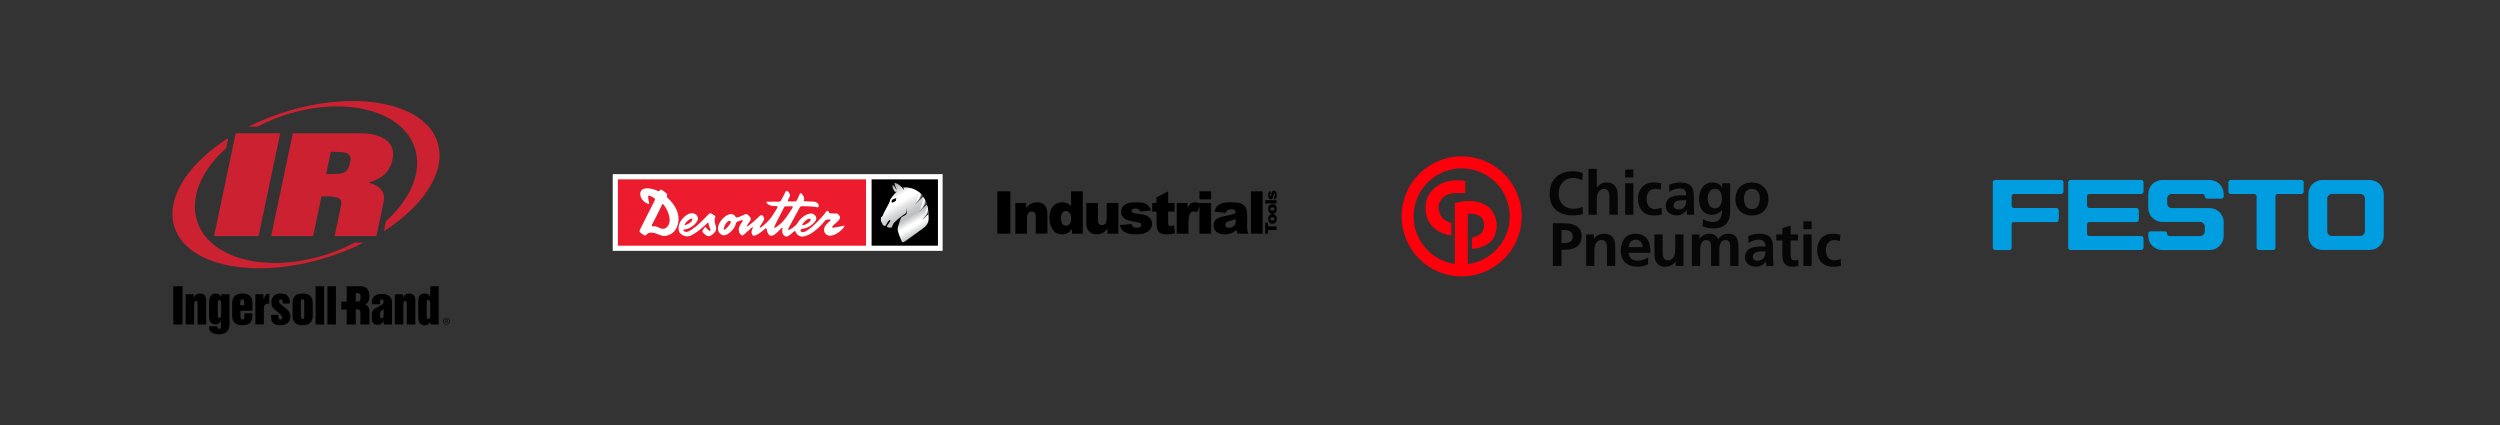<svg xmlns="http://www.w3.org/2000/svg" xmlns:xlink="http://www.w3.org/1999/xlink" id="Layer_1" x="0px" y="0px" viewBox="0 0 1000.04 170.01" style="enable-background:new 0 0 1000.04 170.01;" xml:space="preserve"><rect x="0" y="0" width="1000.04" height="170.01" fill="#333333" stroke="none"/><style type="text/css">	.st0{fill:#243882;}	.st1{fill-rule:evenodd;clip-rule:evenodd;fill:#5065A8;}	.st2{fill-rule:evenodd;clip-rule:evenodd;fill:#009EE0;}	.st3{fill:#EEB111;}	.st4{fill:#1428A0;}	.st5{fill:#070606;}	.st6{fill:#FE000C;}	.st7{fill:#FFFFFF;}	.st8{fill:#ED1B2E;}	.st9{fill:url(#SVGID_1_);}	.st10{clip-path:url(#SVGID_3_);fill:url(#SVGID_4_);}	.st11{clip-path:url(#SVGID_6_);fill:url(#SVGID_7_);}	.st12{fill:#231F20;}	.st13{fill:url(#SVGID_8_);}	.st14{clip-path:url(#SVGID_10_);fill:url(#SVGID_11_);}	.st15{clip-path:url(#SVGID_13_);fill:url(#SVGID_14_);}	.st16{clip-path:url(#SVGID_17_);fill:url(#SVGID_18_);}	.st17{clip-path:url(#SVGID_20_);fill:url(#SVGID_21_);}	.st18{clip-path:url(#SVGID_23_);fill:url(#SVGID_24_);}	.st19{fill:url(#SVGID_25_);}	.st20{fill:url(#SVGID_26_);}	.st21{clip-path:url(#SVGID_28_);fill:url(#SVGID_29_);}	.st22{clip-path:url(#SVGID_31_);fill:url(#SVGID_32_);}	.st23{fill:url(#SVGID_33_);}	.st24{clip-path:url(#SVGID_35_);fill:url(#SVGID_36_);}	.st25{clip-path:url(#SVGID_38_);fill:url(#SVGID_39_);}	.st26{clip-path:url(#SVGID_42_);fill:url(#SVGID_43_);}	.st27{clip-path:url(#SVGID_45_);fill:url(#SVGID_46_);}	.st28{clip-path:url(#SVGID_48_);fill:url(#SVGID_49_);}	.st29{fill:url(#SVGID_50_);}	.st30{fill-rule:evenodd;clip-rule:evenodd;fill:#0070AE;}	.st31{fill-rule:evenodd;clip-rule:evenodd;}	.st32{fill-rule:evenodd;clip-rule:evenodd;fill:#CC2131;}	.st33{fill:#008644;}	.st34{fill:#009CDE;}	.st35{fill:#002855;}	.st36{fill:#001622;}	.st37{fill-rule:evenodd;clip-rule:evenodd;fill:#3A4C56;}	.st38{fill-rule:evenodd;clip-rule:evenodd;fill:#44555F;}	.st39{fill-rule:evenodd;clip-rule:evenodd;fill:#4A5A63;}	.st40{fill-rule:evenodd;clip-rule:evenodd;fill:#52616A;}	.st41{fill-rule:evenodd;clip-rule:evenodd;fill:#586770;}	.st42{fill-rule:evenodd;clip-rule:evenodd;fill:#5D6B74;}	.st43{fill-rule:evenodd;clip-rule:evenodd;fill:#63717A;}	.st44{fill-rule:evenodd;clip-rule:evenodd;fill:#6A7880;}	.st45{fill-rule:evenodd;clip-rule:evenodd;fill:#6E7C83;}	.st46{fill-rule:evenodd;clip-rule:evenodd;fill:#738089;}	.st47{fill-rule:evenodd;clip-rule:evenodd;fill:#79858D;}	.st48{fill-rule:evenodd;clip-rule:evenodd;fill:#7E8A92;}	.st49{fill-rule:evenodd;clip-rule:evenodd;fill:#849098;}	.st50{fill-rule:evenodd;clip-rule:evenodd;fill:#8B979E;}	.st51{fill-rule:evenodd;clip-rule:evenodd;fill:#909BA2;}	.st52{fill-rule:evenodd;clip-rule:evenodd;fill:#98A2A9;}	.st53{fill-rule:evenodd;clip-rule:evenodd;fill:#9EA8AE;}	.st54{fill-rule:evenodd;clip-rule:evenodd;fill:#A4ADB2;}	.st55{fill-rule:evenodd;clip-rule:evenodd;fill:#ACB3B9;}	.st56{fill-rule:evenodd;clip-rule:evenodd;fill:#B4BBBF;}	.st57{fill-rule:evenodd;clip-rule:evenodd;fill:#B6BCC1;}	.st58{fill-rule:evenodd;clip-rule:evenodd;fill:#B8BFC3;}	.st59{fill-rule:evenodd;clip-rule:evenodd;fill:#BAC0C5;}	.st60{fill-rule:evenodd;clip-rule:evenodd;fill:#BDC3C5;}	.st61{fill-rule:evenodd;clip-rule:evenodd;fill:#BEC4C6;}	.st62{fill-rule:evenodd;clip-rule:evenodd;fill:#C1C7C9;}	.st63{fill-rule:evenodd;clip-rule:evenodd;fill:#C3C9C9;}	.st64{fill-rule:evenodd;clip-rule:evenodd;fill:#C5CACA;}	.st65{fill-rule:evenodd;clip-rule:evenodd;fill:#C7CDCC;}	.st66{fill-rule:evenodd;clip-rule:evenodd;fill:#C9CECE;}	.st67{fill-rule:evenodd;clip-rule:evenodd;fill:#CDD1D0;}	.st68{fill-rule:evenodd;clip-rule:evenodd;fill:#CFD3D0;}	.st69{fill-rule:evenodd;clip-rule:evenodd;fill:#D1D5D3;}	.st70{fill-rule:evenodd;clip-rule:evenodd;fill:#D4D8D5;}	.st71{fill-rule:evenodd;clip-rule:evenodd;fill:#D5D9D4;}	.st72{fill-rule:evenodd;clip-rule:evenodd;fill:#D8DBD6;}	.st73{fill-rule:evenodd;clip-rule:evenodd;fill:#DCDFDA;}	.st74{fill-rule:evenodd;clip-rule:evenodd;fill:#F0F1ED;}	.st75{fill-rule:evenodd;clip-rule:evenodd;fill:#EEEFEA;}	.st76{fill-rule:evenodd;clip-rule:evenodd;fill:#EAEEEA;}	.st77{fill-rule:evenodd;clip-rule:evenodd;fill:#E6EAE6;}	.st78{fill-rule:evenodd;clip-rule:evenodd;fill:#E4E8E4;}	.st79{fill-rule:evenodd;clip-rule:evenodd;fill:#E0E3E0;}	.st80{fill-rule:evenodd;clip-rule:evenodd;fill:#DDE1DE;}	.st81{fill-rule:evenodd;clip-rule:evenodd;fill:#D9DDDA;}	.st82{fill-rule:evenodd;clip-rule:evenodd;fill:#D5D9D6;}	.st83{fill-rule:evenodd;clip-rule:evenodd;fill:#C9CDCC;}	.st84{fill-rule:evenodd;clip-rule:evenodd;fill:#C7CBCA;}	.st85{fill-rule:evenodd;clip-rule:evenodd;fill:#C3C7C6;}	.st86{fill-rule:evenodd;clip-rule:evenodd;fill:#BDC2C2;}	.st87{fill-rule:evenodd;clip-rule:evenodd;fill:#B4BBBC;}	.st88{fill-rule:evenodd;clip-rule:evenodd;fill:#B0B7B8;}	.st89{fill-rule:evenodd;clip-rule:evenodd;fill:#A8B0B2;}	.st90{fill-rule:evenodd;clip-rule:evenodd;fill:#A1AAAC;}	.st91{fill-rule:evenodd;clip-rule:evenodd;fill:#9CA6A8;}	.st92{fill-rule:evenodd;clip-rule:evenodd;fill:#969FA2;}	.st93{fill-rule:evenodd;clip-rule:evenodd;fill:#8D989C;}	.st94{fill-rule:evenodd;clip-rule:evenodd;fill:#89949A;}	.st95{fill-rule:evenodd;clip-rule:evenodd;fill:#828E94;}	.st96{fill-rule:evenodd;clip-rule:evenodd;fill:#7D888F;}	.st97{fill-rule:evenodd;clip-rule:evenodd;fill:#78848B;}	.st98{fill-rule:evenodd;clip-rule:evenodd;fill:#717F85;}	.st99{fill-rule:evenodd;clip-rule:evenodd;fill:#6E7B81;}	.st100{fill-rule:evenodd;clip-rule:evenodd;fill:#66757C;}	.st101{fill-rule:evenodd;clip-rule:evenodd;fill:#637178;}	.st102{fill-rule:evenodd;clip-rule:evenodd;fill:#5D6B72;}	.st103{fill-rule:evenodd;clip-rule:evenodd;fill:#57656E;}	.st104{fill-rule:evenodd;clip-rule:evenodd;fill:#4C5B63;}	.st105{fill-rule:evenodd;clip-rule:evenodd;fill:#48565F;}	.st106{fill-rule:evenodd;clip-rule:evenodd;fill:#43525A;}	.st107{fill-rule:evenodd;clip-rule:evenodd;fill:#E8EBE7;}	.st108{fill-rule:evenodd;clip-rule:evenodd;fill:#E1E5E2;}	.st109{fill-rule:evenodd;clip-rule:evenodd;fill:#CDD4D2;}	.st110{fill-rule:evenodd;clip-rule:evenodd;fill:#BAC3C4;}	.st111{fill-rule:evenodd;clip-rule:evenodd;fill:#ABB4B6;}	.st112{fill-rule:evenodd;clip-rule:evenodd;fill:#9AA3A8;}	.st113{fill-rule:evenodd;clip-rule:evenodd;fill:#8B959A;}	.st114{fill-rule:evenodd;clip-rule:evenodd;fill:#7C868D;}	.st115{fill-rule:evenodd;clip-rule:evenodd;fill:#717D83;}	.st116{fill-rule:evenodd;clip-rule:evenodd;fill:#6C7980;}	.st117{fill-rule:evenodd;clip-rule:evenodd;fill:#67747C;}	.st118{fill-rule:evenodd;clip-rule:evenodd;fill:#5F6D76;}	.st119{fill-rule:evenodd;clip-rule:evenodd;fill:#5A6972;}	.st120{fill-rule:evenodd;clip-rule:evenodd;fill:#55656E;}	.st121{fill-rule:evenodd;clip-rule:evenodd;fill:#4F606A;}	.st122{fill-rule:evenodd;clip-rule:evenodd;fill:#4A5B65;}	.st123{fill-rule:evenodd;clip-rule:evenodd;fill:#465760;}	.st124{fill-rule:evenodd;clip-rule:evenodd;fill:#41535C;}	.st125{fill-rule:evenodd;clip-rule:evenodd;fill:#3C4E58;}	.st126{fill-rule:evenodd;clip-rule:evenodd;fill:#374953;}	.st127{fill-rule:evenodd;clip-rule:evenodd;fill:#32444E;}	.st128{fill-rule:evenodd;clip-rule:evenodd;fill:#2D4049;}	.st129{fill-rule:evenodd;clip-rule:evenodd;fill:#283B44;}	.st130{fill-rule:evenodd;clip-rule:evenodd;fill:#21353F;}	.st131{fill-rule:evenodd;clip-rule:evenodd;fill:#20353F;}	.st132{fill-rule:evenodd;clip-rule:evenodd;fill:#1C323C;}	.st133{fill-rule:evenodd;clip-rule:evenodd;fill:#1A2E38;}	.st134{fill-rule:evenodd;clip-rule:evenodd;fill:#182E38;}	.st135{fill-rule:evenodd;clip-rule:evenodd;fill:#172E38;}	.st136{fill-rule:evenodd;clip-rule:evenodd;fill:#142B36;}	.st137{fill-rule:evenodd;clip-rule:evenodd;fill:#0F2832;}	.st138{fill-rule:evenodd;clip-rule:evenodd;fill:#0D2832;}	.st139{fill-rule:evenodd;clip-rule:evenodd;fill:#0A252F;}	.st140{fill-rule:evenodd;clip-rule:evenodd;fill:#092530;}	.st141{fill-rule:evenodd;clip-rule:evenodd;fill:#02212C;}	.st142{fill-rule:evenodd;clip-rule:evenodd;fill:#01212C;}	.st143{fill-rule:evenodd;clip-rule:evenodd;fill:#001E29;}	.st144{fill-rule:evenodd;clip-rule:evenodd;fill:#001925;}	.st145{fill-rule:evenodd;clip-rule:evenodd;fill:#001622;}	.st146{fill-rule:evenodd;clip-rule:evenodd;fill:#072530;}	.st147{fill-rule:evenodd;clip-rule:evenodd;fill:#162E38;}	.st148{fill-rule:evenodd;clip-rule:evenodd;fill:#213741;}	.st149{fill-rule:evenodd;clip-rule:evenodd;fill:#2C3F49;}	.st150{fill-rule:evenodd;clip-rule:evenodd;fill:#354750;}	.st151{fill-rule:evenodd;clip-rule:evenodd;fill:#3D4D56;}	.st152{fill-rule:evenodd;clip-rule:evenodd;fill:#2B3D46;}	.st153{fill-rule:evenodd;clip-rule:evenodd;fill:#2E4049;}	.st154{fill-rule:evenodd;clip-rule:evenodd;fill:#2F424B;}	.st155{fill-rule:evenodd;clip-rule:evenodd;fill:#34454E;}	.st156{fill-rule:evenodd;clip-rule:evenodd;fill:#3B4C56;}	.st157{fill-rule:evenodd;clip-rule:evenodd;fill:#3E4E58;}	.st158{fill-rule:evenodd;clip-rule:evenodd;fill:#41515A;}	.st159{fill-rule:evenodd;clip-rule:evenodd;fill:#46565F;}	.st160{fill-rule:evenodd;clip-rule:evenodd;fill:#485861;}	.st161{fill-rule:evenodd;clip-rule:evenodd;fill:#4B5A63;}	.st162{fill-rule:evenodd;clip-rule:evenodd;fill:#4E5C65;}	.st163{fill-rule:evenodd;clip-rule:evenodd;fill:#53626A;}	.st164{fill-rule:evenodd;clip-rule:evenodd;fill:#56646C;}	.st165{fill-rule:evenodd;clip-rule:evenodd;fill:#59666E;}	.st166{fill-rule:evenodd;clip-rule:evenodd;fill:#5E6A72;}	.st167{fill-rule:evenodd;clip-rule:evenodd;fill:#637078;}	.st168{fill-rule:evenodd;clip-rule:evenodd;fill:#69767E;}	.st169{fill-rule:evenodd;clip-rule:evenodd;fill:#707C83;}	.st170{fill-rule:evenodd;clip-rule:evenodd;fill:#76828A;}	.st171{fill-rule:evenodd;clip-rule:evenodd;fill:#88949A;}	.st172{fill-rule:evenodd;clip-rule:evenodd;fill:#8F9AA0;}	.st173{fill-rule:evenodd;clip-rule:evenodd;fill:#96A1A7;}	.st174{fill-rule:evenodd;clip-rule:evenodd;fill:#9CA6AA;}	.st175{fill-rule:evenodd;clip-rule:evenodd;fill:#A4ADB0;}	.st176{fill-rule:evenodd;clip-rule:evenodd;fill:#ADB6B8;}	.st177{fill-rule:evenodd;clip-rule:evenodd;fill:#B3BCBE;}	.st178{fill-rule:evenodd;clip-rule:evenodd;fill:#C2C9CA;}	.st179{fill-rule:evenodd;clip-rule:evenodd;fill:#C9D0D0;}	.st180{fill-rule:evenodd;clip-rule:evenodd;fill:#D2D7D5;}	.st181{fill:#D9DDD8;}	.st182{fill:#D6DBD6;}	.st183{fill:#D3D8D4;}	.st184{fill:#D2D7D3;}	.st185{fill:#CDD3D0;}	.st186{fill:#CAD1CE;}	.st187{fill:#C7CFCC;}	.st188{fill:#C5CDCA;}	.st189{fill:#C1CAC9;}	.st190{fill:#BFC8C6;}	.st191{fill:#BCC6C5;}	.st192{fill:#B9C3C3;}	.st193{fill:#B5C0C0;}	.st194{fill:#B5C0C2;}	.st195{fill:#B1BEC0;}	.st196{fill:#AFBCBE;}	.st197{fill:#ACB9BD;}	.st198{fill:#A9B7BA;}	.st199{fill:#A6B5B9;}	.st200{fill:#A3B2B6;}	.st201{fill:#A0B0B5;}	.st202{fill:#9EAEB2;}	.st203{fill:#9CACB0;}	.st204{fill:#99A9AE;}	.st205{fill:#97A7AC;}	.st206{fill:#94A5AA;}	.st207{fill:#92A3A8;}	.st208{fill:#8EA1A7;}	.st209{fill:#8C9EA4;}	.st210{fill:#8A9CA3;}	.st211{fill:#889AA0;}	.st212{fill:#84979E;}	.st213{fill:#82969D;}	.st214{fill:#7F939A;}	.st215{fill:#7E9299;}	.st216{fill:#7B8F96;}	.st217{fill:#7B8F97;}	.st218{fill:#788D96;}	.st219{fill:#768B94;}	.st220{fill:#748991;}	.st221{fill:#728790;}	.st222{fill:#70858E;}	.st223{fill:#6D838C;}	.st224{fill:#6B818A;}	.st225{fill:#698088;}	.st226{fill:#677E86;}	.st227{fill:#647C85;}	.st228{fill:#627A83;}	.st229{fill:#5F7780;}	.st230{fill:#5E7680;}	.st231{fill:#5B747E;}	.st232{fill:#5A727C;}	.st233{fill:#56707A;}	.st234{fill:#556E78;}	.st235{fill:#526C76;}	.st236{fill:#516A75;}	.st237{fill:#4F6872;}	.st238{fill:#4C6670;}	.st239{fill:#4B646F;}	.st240{fill:#496470;}	.st241{fill:#48626E;}	.st242{fill:#45606C;}	.st243{fill:#435E6A;}	.st244{fill:#415C68;}	.st245{fill:#3F5A66;}	.st246{fill:#3C5763;}	.st247{fill:#3B5661;}	.st248{fill:#37535F;}	.st249{fill:#36515D;}	.st250{fill:#334F5B;}	.st251{fill:#324D59;}	.st252{fill:#2E4A56;}	.st253{fill:#2D4954;}	.st254{fill:#2A4652;}	.st255{fill:#28434F;}	.st256{fill:#26424D;}	.st257{fill:#233F4A;}	.st258{fill:#213D48;}	.st259{fill:#1E3A45;}	.st260{fill:#1C3843;}	.st261{fill:#183540;}	.st262{fill:#183541;}	.st263{fill:#15333F;}	.st264{fill:#12303C;}	.st265{fill:#0D2C38;}	.st266{fill:#0B2A36;}	.st267{fill:#042632;}	.st268{fill:#022430;}	.st269{fill:#00202C;}	.st270{fill:#001D29;}	.st271{fill:#001925;}	.st272{fill:#E8EBE7;}	.st273{fill:#E6EAE6;}	.st274{fill:#E2E7E4;}	.st275{fill:#DFE4E1;}	.st276{fill:#DDE3E0;}	.st277{fill:#D8DFDD;}	.st278{fill:#D7DEDC;}	.st279{fill:#D3DBDA;}	.st280{fill:#D1D9D8;}	.st281{fill:#CCD6D6;}	.st282{fill:#CBD4D4;}	.st283{fill:#C7D1D2;}	.st284{fill:#C4CFD0;}	.st285{fill:#C1CDCE;}	.st286{fill:#BDC9CA;}	.st287{fill:#B8C6C8;}	.st288{fill:#B7C4C7;}	.st289{fill:#B3C1C6;}	.st290{fill:#B1BFC3;}	.st291{fill:#ADBDC2;}	.st292{fill:#ABBABF;}	.st293{fill:#A8B8BE;}	.st294{fill:#A5B6BB;}	.st295{fill:#A2B3BA;}	.st296{fill:#A0B1B7;}	.st297{fill:#9DAFB6;}	.st298{fill:#9BADB3;}	.st299{fill:#99ABB1;}	.st300{fill:#95A8AF;}	.st301{fill:#93A6AD;}	.st302{fill:#90A4AB;}	.st303{fill:#8EA2A9;}	.st304{fill:#8BA0A8;}	.st305{fill:#899DA5;}	.st306{fill:#869BA4;}	.st307{fill:#8499A1;}	.st308{fill:#80969F;}	.st309{fill:#80959D;}	.st310{fill:#7C929B;}	.st311{fill:#7B919A;}	.st312{fill:#788E97;}	.st313{fill:#778D96;}	.st314{fill:#738A94;}	.st315{fill:#718891;}	.st316{fill:#6D848E;}	.st317{fill:#6C828C;}	.st318{fill:#68808A;}	.st319{fill:#677F88;}	.st320{fill:#657D88;}	.st321{fill:#627C86;}	.st322{fill:#607984;}	.st323{fill:#5D7782;}	.st324{fill:#5C7680;}	.st325{fill:#59737F;}	.st326{fill:#58727E;}	.st327{fill:#556F7B;}	.st328{fill:#546E7A;}	.st329{fill:#506B78;}	.st330{fill:#4F6A76;}	.st331{fill:#4C6874;}	.st332{fill:#4B6572;}	.st333{fill:#486470;}	.st334{fill:#46616E;}	.st335{fill:#44606C;}	.st336{fill:#425D6A;}	.st337{fill:#3F5C68;}	.st338{fill:#3E5966;}	.st339{fill:#3A5763;}	.st340{fill:#395561;}	.st341{fill:#36535F;}	.st342{fill:#35515D;}	.st343{fill:#304D59;}	.st344{fill:#2C4854;}	.st345{fill:#25414D;}	.st346{fill:#203D49;}	.st347{fill:#1E3A46;}	.st348{fill:#1A3844;}	.st349{fill-rule:evenodd;clip-rule:evenodd;fill:#DBE0DE;}	.st350{fill-rule:evenodd;clip-rule:evenodd;fill:#C3CBCB;}	.st351{fill-rule:evenodd;clip-rule:evenodd;fill:#A9B5B8;}	.st352{fill-rule:evenodd;clip-rule:evenodd;fill:#93A0A4;}	.st353{fill-rule:evenodd;clip-rule:evenodd;fill:#7D8B92;}	.st354{fill-rule:evenodd;clip-rule:evenodd;fill:#68777E;}	.st355{fill-rule:evenodd;clip-rule:evenodd;fill:#55636C;}	.st356{fill-rule:evenodd;clip-rule:evenodd;fill:#43535C;}	.st357{fill-rule:evenodd;clip-rule:evenodd;fill:#40515A;}	.st358{fill-rule:evenodd;clip-rule:evenodd;fill:#334650;}	.st359{fill-rule:evenodd;clip-rule:evenodd;fill:#2D414B;}	.st360{fill-rule:evenodd;clip-rule:evenodd;fill:#2A3F49;}	.st361{fill-rule:evenodd;clip-rule:evenodd;fill:#253A44;}	.st362{fill-rule:evenodd;clip-rule:evenodd;fill:#1F3741;}	.st363{fill-rule:evenodd;clip-rule:evenodd;fill:#1D343F;}	.st364{fill-rule:evenodd;clip-rule:evenodd;fill:#152E38;}	.st365{fill-rule:evenodd;clip-rule:evenodd;fill:#112B36;}	.st366{fill-rule:evenodd;clip-rule:evenodd;fill:#00202C;}	.st367{fill-rule:evenodd;clip-rule:evenodd;fill:#052430;}	.st368{fill-rule:evenodd;clip-rule:evenodd;fill:#0A2732;}	.st369{fill-rule:evenodd;clip-rule:evenodd;fill:#132D38;}	.st370{fill-rule:evenodd;clip-rule:evenodd;fill:#1B343F;}	.st371{fill-rule:evenodd;clip-rule:evenodd;fill:#1E3641;}	.st372{fill-rule:evenodd;clip-rule:evenodd;fill:#223944;}	.st373{fill-rule:evenodd;clip-rule:evenodd;fill:#293F49;}	.st374{fill-rule:evenodd;clip-rule:evenodd;fill:#2D434E;}	.st375{fill-rule:evenodd;clip-rule:evenodd;fill:#314650;}	.st376{fill-rule:evenodd;clip-rule:evenodd;fill:#3A4D57;}	.st377{fill-rule:evenodd;clip-rule:evenodd;fill:#43555F;}	.st378{fill-rule:evenodd;clip-rule:evenodd;fill:#4B5C65;}	.st379{fill-rule:evenodd;clip-rule:evenodd;fill:#636F76;}	.st380{fill-rule:evenodd;clip-rule:evenodd;fill:#67737A;}	.st381{fill-rule:evenodd;clip-rule:evenodd;fill:#69757C;}	.st382{fill-rule:evenodd;clip-rule:evenodd;fill:#6B777E;}	.st383{fill-rule:evenodd;clip-rule:evenodd;fill:#6D7980;}	.st384{fill-rule:evenodd;clip-rule:evenodd;fill:#6F7A81;}	.st385{fill-rule:evenodd;clip-rule:evenodd;fill:#747E84;}	.st386{fill-rule:evenodd;clip-rule:evenodd;fill:#54626A;}	.st387{fill-rule:evenodd;clip-rule:evenodd;fill:#515F67;}	.st388{fill-rule:evenodd;clip-rule:evenodd;fill:#0C2732;}	.st389{fill-rule:evenodd;clip-rule:evenodd;fill:#19313C;}	.st390{fill-rule:evenodd;clip-rule:evenodd;fill:#233A44;}	.st391{fill-rule:evenodd;clip-rule:evenodd;fill:#31444E;}	.st392{fill-rule:evenodd;clip-rule:evenodd;fill:#344750;}	.st393{fill-rule:evenodd;clip-rule:evenodd;fill:#42535C;}	.st394{fill-rule:evenodd;clip-rule:evenodd;fill:#65737B;}	.st395{fill-rule:evenodd;clip-rule:evenodd;fill:#78858C;}	.st396{fill-rule:evenodd;clip-rule:evenodd;fill:#8A979C;}	.st397{fill-rule:evenodd;clip-rule:evenodd;fill:#9FAAAE;}	.st398{fill-rule:evenodd;clip-rule:evenodd;fill:#B4BEBE;}	.st399{fill-rule:evenodd;clip-rule:evenodd;fill:#CAD1CE;}	.st400{fill-rule:evenodd;clip-rule:evenodd;fill:#D9DDD8;}	.st401{fill:#747E84;}	.st402{fill:#495861;}	.st403{fill:#9DA6AD;}	.st404{fill-rule:evenodd;clip-rule:evenodd;fill:#6F7D84;}	.st405{fill-rule:evenodd;clip-rule:evenodd;fill:#758189;}	.st406{fill-rule:evenodd;clip-rule:evenodd;fill:#7D8990;}	.st407{fill-rule:evenodd;clip-rule:evenodd;fill:#818D94;}	.st408{fill-rule:evenodd;clip-rule:evenodd;fill:#859198;}	.st409{fill-rule:evenodd;clip-rule:evenodd;fill:#8B959C;}	.st410{fill-rule:evenodd;clip-rule:evenodd;fill:#879198;}	.st411{fill-rule:evenodd;clip-rule:evenodd;fill:#848E94;}	.st412{fill-rule:evenodd;clip-rule:evenodd;fill:#828D94;}	.st413{fill-rule:evenodd;clip-rule:evenodd;fill:#808B92;}	.st414{fill-rule:evenodd;clip-rule:evenodd;fill:#7F8A91;}	.st415{fill-rule:evenodd;clip-rule:evenodd;fill:#7D878E;}	.st416{fill-rule:evenodd;clip-rule:evenodd;fill:#7A848B;}	.st417{fill-rule:evenodd;clip-rule:evenodd;fill:#788289;}	.st418{fill-rule:evenodd;clip-rule:evenodd;fill:#768087;}	.st419{fill-rule:evenodd;clip-rule:evenodd;fill:#79838A;}	.st420{fill-rule:evenodd;clip-rule:evenodd;fill:#858F96;}	.st421{fill-rule:evenodd;clip-rule:evenodd;fill:#58666E;}	.st422{fill-rule:evenodd;clip-rule:evenodd;fill:#596770;}	.st423{fill-rule:evenodd;clip-rule:evenodd;fill:#5C6A72;}	.st424{fill-rule:evenodd;clip-rule:evenodd;fill:#5E6B74;}	.st425{fill-rule:evenodd;clip-rule:evenodd;fill:#606E76;}	.st426{fill-rule:evenodd;clip-rule:evenodd;fill:#64727A;}	.st427{fill-rule:evenodd;clip-rule:evenodd;fill:#65727A;}	.st428{fill:#2B3D46;}	.st429{fill:#2D4049;}	.st430{fill:#2E4049;}	.st431{fill:#2F424B;}	.st432{fill:#33454E;}	.st433{fill:#344750;}	.st434{fill:#354750;}	.st435{fill:#374953;}	.st436{fill:#3B4C56;}	.st437{fill:#3C4E58;}	.st438{fill:#3E4E58;}	.st439{fill:#40515A;}	.st440{fill:#41535C;}	.st441{fill:#42535C;}	.st442{fill:#44555F;}	.st443{fill:#475761;}	.st444{fill:#495A63;}	.st445{fill:#4A5A63;}	.st446{fill:#4B5C65;}	.st447{fill:#4D5E67;}	.st448{fill:#4F5E67;}	.st449{fill:#51616A;}	.st450{fill:#53636B;}	.st451{fill:#55656E;}	.st452{fill:#57656E;}	.st453{fill:#586770;}	.st454{fill:#5A6972;}	.st455{fill:#5B6A72;}	.st456{fill:#5D6B74;}	.st457{fill:#5E6B74;}	.st458{fill:#606E76;}	.st459{fill:#637078;}	.st460{fill:#64727A;}	.st461{fill:#65727A;}	.st462{fill:#67747C;}	.st463{fill:#69767E;}	.st464{fill:#6A767E;}	.st465{fill:#6C7980;}	.st466{fill:#6F7A81;}	.st467{fill:#717D83;}	.st468{fill:#727D83;}	.st469{fill:#505F67;}	.st470{fill:#4E5C65;}	.st471{fill:#4D5C65;}	.st472{fill:#4B5A63;}	.st473{fill:#485861;}	.st474{fill:#46565F;}	.st475{fill:#43535C;}	.st476{fill:#41515A;}	.st477{fill:#3C4D56;}	.st478{fill:#394A53;}	.st479{fill:#31424B;}	.st480{fill:#001E29;}	.st481{fill:#01212C;}	.st482{fill:#052430;}	.st483{fill:#072530;}	.st484{fill:#0C2732;}	.st485{fill:#0D2832;}	.st486{fill:#112B36;}	.st487{fill:#132B36;}	.st488{fill:#152E38;}	.st489{fill:#162E38;}	.st490{fill:#19313C;}	.st491{fill:#1A313C;}	.st492{fill:#1E353F;}	.st493{fill:#1F353F;}	.st494{fill:#213741;}	.st495{fill:#223741;}	.st496{fill:#253A44;}	.st497{fill:#263A44;}	.st498{fill:#273C46;}	.st499{fill:#283C46;}	.st500{fill:#2C3F49;}	.st501{fill:#32444E;}	.st502{fill:#3A4A53;}	.st503{fill:#3D4D56;}	.st504{fill:#3F4F58;}	.st505{fill:#404F58;}	.st506{fill:#42525A;}	.st507{fill:#43525A;}	.st508{fill-rule:evenodd;clip-rule:evenodd;fill:#FFFFFF;}	.st509{fill-rule:evenodd;clip-rule:evenodd;fill:#FBFBFB;}	.st510{fill-rule:evenodd;clip-rule:evenodd;fill:#F7F7F8;}	.st511{fill-rule:evenodd;clip-rule:evenodd;fill:#F5F5F6;}	.st512{fill-rule:evenodd;clip-rule:evenodd;fill:#F2F3F3;}	.st513{fill-rule:evenodd;clip-rule:evenodd;fill:#F1F1F2;}	.st514{fill-rule:evenodd;clip-rule:evenodd;fill:#EEEFEF;}	.st515{fill-rule:evenodd;clip-rule:evenodd;fill:#EBEDEC;}	.st516{fill-rule:evenodd;clip-rule:evenodd;fill:#E9ECEB;}	.st517{fill-rule:evenodd;clip-rule:evenodd;fill:#E7E9E9;}	.st518{fill-rule:evenodd;clip-rule:evenodd;fill:#E5E7E6;}	.st519{fill-rule:evenodd;clip-rule:evenodd;fill:#E3E5E5;}	.st520{fill-rule:evenodd;clip-rule:evenodd;fill:#DFE1DE;}	.st521{fill-rule:evenodd;clip-rule:evenodd;fill:#D7DCDA;}	.st522{fill-rule:evenodd;clip-rule:evenodd;fill:#D3D8D6;}	.st523{fill-rule:evenodd;clip-rule:evenodd;fill:#C5CAC9;}	.st524{fill-rule:evenodd;clip-rule:evenodd;fill:#B8BFBF;}	.st525{fill-rule:evenodd;clip-rule:evenodd;fill:#A9B2B3;}	.st526{fill-rule:evenodd;clip-rule:evenodd;fill:#9AA5A8;}	.st527{fill-rule:evenodd;clip-rule:evenodd;fill:#8B989C;}	.st528{fill-rule:evenodd;clip-rule:evenodd;fill:#495861;}	.st529{fill-rule:evenodd;clip-rule:evenodd;fill:#CBCFCE;}	.st530{fill-rule:evenodd;clip-rule:evenodd;fill:#D4D8D3;}	.st531{fill-rule:evenodd;clip-rule:evenodd;fill:#5F6C74;}	.st532{fill-rule:evenodd;clip-rule:evenodd;fill:#616E76;}	.st533{fill-rule:evenodd;clip-rule:evenodd;fill:#626E76;}	.st534{fill-rule:evenodd;clip-rule:evenodd;fill:#647178;}	.st535{fill-rule:evenodd;clip-rule:evenodd;fill:#6E7A81;}	.st536{fill-rule:evenodd;clip-rule:evenodd;fill:#727E84;}	.st537{fill-rule:evenodd;clip-rule:evenodd;fill:#748087;}	.st538{fill-rule:evenodd;clip-rule:evenodd;fill:#768189;}	.st539{fill-rule:evenodd;clip-rule:evenodd;fill:#7B858D;}	.st540{fill-rule:evenodd;clip-rule:evenodd;fill:#7C878E;}	.st541{fill-rule:evenodd;clip-rule:evenodd;fill:#6A767E;}	.st542{fill-rule:evenodd;clip-rule:evenodd;fill:#77838A;}	.st543{fill-rule:evenodd;clip-rule:evenodd;fill:#7E8990;}	.st544{fill-rule:evenodd;clip-rule:evenodd;fill:#838F96;}	.st545{fill-rule:evenodd;clip-rule:evenodd;fill:#6B7880;}	.st546{fill-rule:evenodd;clip-rule:evenodd;fill:#717E84;}	.st547{fill-rule:evenodd;clip-rule:evenodd;fill:#5C6870;}	.st548{fill-rule:evenodd;clip-rule:evenodd;fill:#738087;}	.st549{fill-rule:evenodd;clip-rule:evenodd;fill:#7B868E;}	.st550{fill-rule:evenodd;clip-rule:evenodd;fill:#5A6870;}	.st551{fill-rule:evenodd;clip-rule:evenodd;fill:#6C7981;}	.st552{fill-rule:evenodd;clip-rule:evenodd;fill:#627078;}	.st553{fill-rule:evenodd;clip-rule:evenodd;fill:#65747C;}	.st554{fill-rule:evenodd;clip-rule:evenodd;fill:#66747C;}	.st555{fill-rule:evenodd;clip-rule:evenodd;fill:#68757E;}	.st556{fill-rule:evenodd;clip-rule:evenodd;fill:#6B7980;}	.st557{fill-rule:evenodd;clip-rule:evenodd;fill:#5B6A72;}	.st558{fill-rule:evenodd;clip-rule:evenodd;fill:#66757E;}	.st559{fill-rule:evenodd;clip-rule:evenodd;fill:#687780;}	.st560{fill-rule:evenodd;clip-rule:evenodd;fill:#617078;}	.st561{fill-rule:evenodd;clip-rule:evenodd;fill:#505F67;}	.st562{fill-rule:evenodd;clip-rule:evenodd;fill:#4F5E67;}	.st563{fill-rule:evenodd;clip-rule:evenodd;fill:#4D5C65;}	.st564{fill-rule:evenodd;clip-rule:evenodd;fill:#44545C;}	.st565{fill-rule:evenodd;clip-rule:evenodd;fill:#42525A;}	.st566{fill-rule:evenodd;clip-rule:evenodd;fill:#404F58;}	.st567{fill-rule:evenodd;clip-rule:evenodd;fill:#3F4F58;}	.st568{fill-rule:evenodd;clip-rule:evenodd;fill:#3C4D56;}	.st569{fill-rule:evenodd;clip-rule:evenodd;fill:#3A4A53;}	.st570{fill-rule:evenodd;clip-rule:evenodd;fill:#8C969C;}	.st571{fill-rule:evenodd;clip-rule:evenodd;fill:#8E989E;}	.st572{fill-rule:evenodd;clip-rule:evenodd;fill:#909AA0;}	.st573{fill-rule:evenodd;clip-rule:evenodd;fill:#929CA2;}	.st574{fill-rule:evenodd;clip-rule:evenodd;fill:#949DA4;}	.st575{fill-rule:evenodd;clip-rule:evenodd;fill:#96A0A6;}	.st576{fill-rule:evenodd;clip-rule:evenodd;fill:#99A2A9;}	.st577{fill-rule:evenodd;clip-rule:evenodd;fill:#9BA4AA;}	.st578{fill-rule:evenodd;clip-rule:evenodd;fill:#9DA6AD;}	.st579{fill-rule:evenodd;clip-rule:evenodd;fill:#8D979E;}	.st580{fill-rule:evenodd;clip-rule:evenodd;fill:#8E99A0;}	.st581{fill-rule:evenodd;clip-rule:evenodd;fill:#99A4AA;}	.st582{fill-rule:evenodd;clip-rule:evenodd;fill:#929DA4;}	.st583{fill-rule:evenodd;clip-rule:evenodd;fill:#89959C;}	.st584{fill-rule:evenodd;clip-rule:evenodd;fill:#87939A;}	.st585{fill-rule:evenodd;clip-rule:evenodd;fill:#606C74;}	.st586{fill-rule:evenodd;clip-rule:evenodd;fill:#828E96;}	.st587{fill-rule:evenodd;clip-rule:evenodd;fill:#57646C;}	.st588{fill-rule:evenodd;clip-rule:evenodd;fill:#808C94;}	.st589{fill-rule:evenodd;clip-rule:evenodd;fill:#808E96;}	.st590{fill-rule:evenodd;clip-rule:evenodd;fill:#829098;}	.st591{fill-rule:evenodd;clip-rule:evenodd;fill:#717F87;}	.st592{fill-rule:evenodd;clip-rule:evenodd;fill:#78848D;}	.st593{fill-rule:evenodd;clip-rule:evenodd;fill:#74828A;}	.st594{fill-rule:evenodd;clip-rule:evenodd;fill:#6D7B83;}	.st595{fill-rule:evenodd;clip-rule:evenodd;fill:#53636B;}	.st596{fill-rule:evenodd;clip-rule:evenodd;fill:#4F5D65;}	.st597{fill-rule:evenodd;clip-rule:evenodd;fill:#62717A;}	.st598{fill-rule:evenodd;clip-rule:evenodd;fill:#5B6B74;}	.st599{fill-rule:evenodd;clip-rule:evenodd;fill:#566670;}	.st600{fill-rule:evenodd;clip-rule:evenodd;fill:#51616A;}	.st601{fill-rule:evenodd;clip-rule:evenodd;fill:#4A5861;}	.st602{fill-rule:evenodd;clip-rule:evenodd;fill:#46545C;}	.st603{fill-rule:evenodd;clip-rule:evenodd;fill:#475761;}	.st604{fill-rule:evenodd;clip-rule:evenodd;fill:#97A0A6;}	.st605{fill-rule:evenodd;clip-rule:evenodd;fill:#8B949B;}	.st606{fill-rule:evenodd;clip-rule:evenodd;fill:#818C92;}	.st607{fill-rule:evenodd;clip-rule:evenodd;fill:#798289;}	.st608{fill-rule:evenodd;clip-rule:evenodd;fill:#707B81;}	.st609{fill-rule:evenodd;clip-rule:evenodd;fill:#68737A;}	.st610{fill-rule:evenodd;clip-rule:evenodd;fill:#939CA2;}	.st611{fill-rule:evenodd;clip-rule:evenodd;fill:#899298;}	.st612{fill-rule:evenodd;clip-rule:evenodd;fill:#808A91;}	.st613{fill-rule:evenodd;clip-rule:evenodd;fill:#778087;}	.st614{fill-rule:evenodd;clip-rule:evenodd;fill:#727D83;}	.st615{fill-rule:evenodd;clip-rule:evenodd;fill:#959EA4;}	.st616{fill-rule:evenodd;clip-rule:evenodd;fill:#6F7980;}	.st617{fill-rule:evenodd;clip-rule:evenodd;fill:#6A757C;}	.st618{fill-rule:evenodd;clip-rule:evenodd;fill:#6D777E;}	.st619{fill-rule:evenodd;clip-rule:evenodd;fill:#7F888E;}	.st620{fill-rule:evenodd;clip-rule:evenodd;fill:#757F85;}	.st621{fill-rule:evenodd;clip-rule:evenodd;fill:#737D83;}	.st622{fill:#68737A;}	.st623{fill-rule:evenodd;clip-rule:evenodd;fill:#667178;}	.st624{fill-rule:evenodd;clip-rule:evenodd;fill:#AEB6BB;}	.st625{fill-rule:evenodd;clip-rule:evenodd;fill:#A9B1B6;}	.st626{fill-rule:evenodd;clip-rule:evenodd;fill:#A6ADB2;}	.st627{fill-rule:evenodd;clip-rule:evenodd;fill:#A0A9AE;}	.st628{fill-rule:evenodd;clip-rule:evenodd;fill:#9DA5AA;}	.st629{fill-rule:evenodd;clip-rule:evenodd;fill:#9FA7AD;}	.st630{fill-rule:evenodd;clip-rule:evenodd;fill:#A8AFB5;}	.st631{fill-rule:evenodd;clip-rule:evenodd;fill:#5D6D76;}	.st632{fill-rule:evenodd;clip-rule:evenodd;fill:#65757E;}	.st633{fill-rule:evenodd;clip-rule:evenodd;fill:#697980;}	.st634{fill-rule:evenodd;clip-rule:evenodd;fill:#6D7C84;}	.st635{fill-rule:evenodd;clip-rule:evenodd;fill:#708089;}	.st636{fill-rule:evenodd;clip-rule:evenodd;fill:#75848C;}	.st637{fill-rule:evenodd;clip-rule:evenodd;fill:#7A8890;}	.st638{fill-rule:evenodd;clip-rule:evenodd;fill:#7D8B94;}	.st639{fill-rule:evenodd;clip-rule:evenodd;fill:#808F98;}	.st640{fill-rule:evenodd;clip-rule:evenodd;fill:#87959E;}	.st641{fill-rule:evenodd;clip-rule:evenodd;fill:#8A99A2;}	.st642{fill-rule:evenodd;clip-rule:evenodd;fill:#8F9DA6;}	.st643{fill-rule:evenodd;clip-rule:evenodd;fill:#92A1AA;}	.st644{fill-rule:evenodd;clip-rule:evenodd;fill:#98A6AE;}	.st645{fill-rule:evenodd;clip-rule:evenodd;fill:#9DAAB2;}	.st646{fill-rule:evenodd;clip-rule:evenodd;fill:#A3B0B8;}	.st647{fill-rule:evenodd;clip-rule:evenodd;fill:#A9B5BC;}	.st648{fill-rule:evenodd;clip-rule:evenodd;fill:#ACB9C0;}	.st649{fill-rule:evenodd;clip-rule:evenodd;fill:#B2BEC4;}	.st650{fill-rule:evenodd;clip-rule:evenodd;fill:#B6C1C8;}	.st651{fill-rule:evenodd;clip-rule:evenodd;fill:#BEC8CF;}	.st652{fill-rule:evenodd;clip-rule:evenodd;fill:#C4CDD3;}	.st653{fill-rule:evenodd;clip-rule:evenodd;fill:#C8D1D7;}	.st654{fill-rule:evenodd;clip-rule:evenodd;fill:#CED6DB;}	.st655{fill-rule:evenodd;clip-rule:evenodd;fill:#D4DCE1;}	.st656{fill-rule:evenodd;clip-rule:evenodd;fill:#DAE1E5;}	.st657{fill-rule:evenodd;clip-rule:evenodd;fill:#E1E6E9;}	.st658{fill-rule:evenodd;clip-rule:evenodd;fill:#E5EAED;}	.st659{fill-rule:evenodd;clip-rule:evenodd;fill:#EDF0F1;}	.st660{fill-rule:evenodd;clip-rule:evenodd;fill:#F4F6F7;}	.st661{fill:#879198;}	.st662{fill:#56646C;}	.st663{fill:#8B959C;}	.st664{fill-rule:evenodd;clip-rule:evenodd;fill:#002D65;}	.st665{fill:#DBDCDD;}	.st666{fill-rule:evenodd;clip-rule:evenodd;fill:#CD1141;}	.st667{fill-rule:evenodd;clip-rule:evenodd;fill:#DBDCDD;}	.st668{fill:#CD1141;}	.st669{fill-rule:evenodd;clip-rule:evenodd;fill:#E6B239;}	.st670{fill:#AB002F;}	.st671{fill:url(#SVGID_51_);}	.st672{fill:url(#SVGID_52_);}	.st673{fill:url(#SVGID_53_);}	.st674{fill:url(#SVGID_54_);}	.st675{fill:url(#SVGID_55_);}	.st676{fill:url(#SVGID_56_);}	.st677{fill:url(#SVGID_57_);}	.st678{fill:url(#SVGID_58_);}	.st679{fill:#2D2F34;}	.st680{fill:url(#SVGID_59_);}	.st681{fill:url(#SVGID_60_);}	.st682{fill:url(#SVGID_61_);}	.st683{fill:url(#SVGID_62_);}</style><g>	<path class="st2" d="M932.82,94.39c-1.04,0-1.88-0.83-1.88-1.88V79.45c0-1.04,0.83-1.88,1.88-1.88h11.31  c1.04,0,1.88,0.83,1.88,1.88v13.06c0,1.04-0.83,1.88-1.88,1.88H932.82z M891.38,72.93c0-0.52,0.42-0.94,0.94-0.94h28.25  c0.52,0,0.94,0.42,0.94,0.94v3.73c0,0.52-0.42,0.94-0.94,0.94h-9.41c-0.52,0-0.94,0.42-0.94,0.94v20.51c0,0.52-0.42,0.94-0.94,0.94  h-5.66c-0.52,0-0.94-0.42-0.94-0.94V78.54c0-0.52-0.42-0.94-0.94-0.94h-9.41c-0.52,0-0.94-0.42-0.94-0.94v-3.73H891.38z   M859.35,83.2c0,3.08,2.53,5.58,5.66,5.58h15.07c1.04,0,1.88,0.83,1.88,1.88v1.88c0,1.04-0.83,1.88-1.88,1.88h-12.25  c-0.52,0-0.94-0.42-0.94-0.94s-0.42-0.94-0.94-0.94h-5.66c-0.52,0-0.94,0.42-0.94,0.94v0.94c0,3.1,2.53,5.6,5.66,5.6h18.84  c3.13,0,5.66-2.5,5.66-5.6v-5.6c0-3.1-2.53-5.58-5.66-5.58h-15.07c-1.04,0-1.88-0.83-1.88-1.88v-1.88c0-1.04,0.83-1.88,1.88-1.88  h12.25c0.52,0,0.94,0.42,0.94,0.94s0.42,0.94,0.94,0.94h5.66c0.52,0,0.94-0.42,0.94-0.94V77.6c0-3.1-2.53-5.6-5.66-5.6H865  c-3.13,0-5.66,2.5-5.66,5.6V83.2z M827.31,72.93c0-0.52,0.42-0.94,0.94-0.94h28.25c0.52,0,0.94,0.42,0.94,0.94v3.73  c0,0.52-0.42,0.94-0.94,0.94h-20.72c-0.52,0-0.94,0.42-0.94,0.94v3.73c0,0.52,0.42,0.94,0.94,0.94h18.84  c0.52,0,0.94,0.42,0.94,0.94v3.73c0,0.52-0.42,0.94-0.94,0.94h-18.84c-0.52,0-0.94,0.42-0.94,0.94v3.7c0,0.52,0.42,0.94,0.94,0.94  h20.72c0.52,0,0.94,0.42,0.94,0.94v3.73c0,0.52-0.42,0.94-0.94,0.94h-28.25c-0.52,0-0.94-0.42-0.94-0.94V72.93z M798.09,99.99  c-0.52,0-0.94-0.42-0.94-0.94V72.93c0-0.52,0.42-0.94,0.94-0.94h26.38c0.52,0,0.94,0.42,0.94,0.94v3.73c0,0.52-0.42,0.94-0.94,0.94  h-18.84c-0.52,0-0.94,0.42-0.94,0.94v3.73c0,0.52,0.42,0.94,0.94,0.94h16.97c0.52,0,0.94,0.42,0.94,0.94v3.73  c0,0.52-0.42,0.94-0.94,0.94h-16.97c-0.52,0-0.94,0.42-0.94,0.94v9.33c0,0.52-0.42,0.94-0.94,0.94h-5.66V99.99z M929.04,99.99  c-3.13,0-5.66-2.5-5.66-5.6V77.6c0-3.1,2.53-5.6,5.66-5.6h18.84c3.13,0,5.66,2.5,5.66,5.6v16.79c0,3.1-2.53,5.6-5.66,5.6H929.04z"></path></g><g>	<path class="st5" d="M629.31,83.5c-3.67,0-5.83-2.62-5.83-6.1c0-3.48,2.2-6.2,5.75-6.2c1.3-0.04,2.58,0.27,3.71,0.91l0.24-2.89  c-1.24-0.47-2.55-0.71-3.88-0.72c-5.83,0-9.42,3.29-9.42,9.14c0,5.79,3.86,8.54,9.42,8.54c1.32-0.03,2.63-0.22,3.91-0.55  l-0.15-2.87C632.25,83.21,630.66,83.5,629.31,83.5z"></path>	<path class="st5" d="M642.78,72.99c-1.58-0.04-3.07,0.71-3.98,2.01h-0.05v-7.46h-3.31v18.38h3.31v-6.19c0-1.62,0.51-4.19,2.9-4.19  c2.11,0,2.14,2.08,2.14,3.62v6.74h3.31v-7.96C647.08,75.1,645.77,72.99,642.78,72.99z"></path>	<rect x="650.08" y="67.84" class="st5" width="3.3" height="3.14"></rect>	<rect x="650.08" y="73.29" class="st5" width="3.3" height="12.62"></rect>	<path class="st5" d="M664.61,83.06c-0.8,0.35-1.66,0.55-2.53,0.59c-2.31,0-3.42-1.79-3.42-4.12s1.3-4,3.35-4  c0.77-0.02,1.54,0.14,2.24,0.46l0.29-2.6c-1.04-0.29-2.11-0.43-3.19-0.41c-3.97,0-6.13,2.89-6.13,6.54c0,3.86,2.09,6.66,6.24,6.66  c1.12,0.03,2.23-0.11,3.31-0.41L664.61,83.06z"></path>	<path class="st5" d="M677.6,83.09c-0.04-0.93-0.05-1.88-0.05-3.16V78.3c0-3.71-1.6-5.31-5.46-5.31c-1.52,0.02-3.02,0.34-4.41,0.95  l0.1,2.82c1.12-0.86,2.49-1.35,3.91-1.38c1.95,0,2.86,0.69,2.86,2.72h-1.83c-1.38,0-2.99,0.12-4.25,0.73  c-1.25,0.61-2.16,1.72-2.16,3.6c0,2.41,2.18,3.75,4.42,3.75c1.5,0,3.15-0.78,3.91-2.18h0.05c0.01,0.63,0.06,1.27,0.14,1.9h2.9  C677.67,84.93,677.62,84.04,677.6,83.09z M673.86,82.67c-0.54,0.73-1.4,1.15-2.31,1.13c-1.18,0-2.09-0.47-2.09-1.55  c0-1.93,2.18-2.18,3.66-2.18h1.42C674.55,81.04,674.41,81.96,673.86,82.67z"></path>	<path class="st5" d="M684.8,85.91c1.84,0,3.33-0.94,3.93-2.01h0.06c0,2.18-0.17,4.9-3.82,4.9c-1.03,0-2.68-0.55-3.68-1.1l-0.28,2.8  c1.38,0.58,2.87,0.87,4.37,0.86c5.33,0,6.71-3.23,6.71-6.66V73.29h-3.16V75h-0.05c-0.91-1.45-2.2-2.01-3.88-2.01  c-3.79,0-5.36,3.51-5.36,6.54C679.64,82.91,681.07,85.91,684.8,85.91z M686.03,75.53c1.93,0,2.76,1.76,2.76,3.91  c0,2.1-0.83,3.9-2.9,3.9c-1.9,0-2.8-2.11-2.8-3.82C683.09,77.6,683.8,75.53,686.03,75.53z"></path>	<path class="st5" d="M707.42,79.68c0-4.16-2.88-6.69-6.63-6.69s-6.61,2.52-6.61,6.69c0,3.62,2.43,6.52,6.61,6.52  S707.42,83.3,707.42,79.68z M697.6,79.29c0-1.9,1.03-3.75,3.17-3.75c2.14,0,3.19,1.81,3.19,3.75c0,2.1-0.66,4.36-3.19,4.36  C698.24,83.65,697.6,81.37,697.6,79.29z"></path>	<path class="st5" d="M625.53,89.31h-4.35v17.08h3.44v-6.48h1.45c3.69,0,6.61-1.45,6.61-5.44  C632.68,90.38,629.28,89.31,625.53,89.31z M625.83,97.23h-1.2v-5.23h1.2c1.78,0,3.28,0.69,3.28,2.67s-1.55,2.55-3.28,2.55V97.23z"></path>	<path class="st5" d="M641.81,93.49c-1.71,0-3.12,0.55-4.15,2.01h-0.05v-1.72h-3.12v12.6h3.29v-6.17c0-1.61,0.52-4.19,2.9-4.19  c2.11,0,2.14,2.09,2.14,3.63v6.73h3.29v-7.96C646.12,95.6,644.82,93.49,641.81,93.49z"></path>	<path class="st5" d="M654.2,93.49c-3.93,0-5.88,3.01-5.88,6.66c0,4.13,2.44,6.54,6.61,6.54c1.77,0,3.15-0.34,4.35-1v-2.67  c-1.23,0.69-2.61,1.28-4.2,1.28c-2.03,0-3.47-1.15-3.61-3.18h8.75C660.22,96.7,658.89,93.49,654.2,93.49z M651.47,98.86  c0.14-1.69,1.08-2.96,2.93-2.96s2.57,1.38,2.68,2.96H651.47z"></path>	<path class="st5" d="M670.12,99.96c0,1.62-0.52,4.19-2.91,4.19c-2.11,0-2.13-2.08-2.13-3.62v-6.74h-3.29v7.96  c0,2.84,1.31,4.96,4.31,4.96c1.62,0,3.15-0.74,4.15-2.01h0.05v1.69h3.12v-12.6h-3.3V99.96z"></path>	<path class="st5" d="M691.36,93.49c-1.54,0-3.2,0.71-3.96,2.23c-0.71-1.57-1.97-2.23-3.73-2.23c-1.53,0-2.95,0.77-3.77,2.06h-0.05  v-1.77h-3.07v12.6h3.31v-6.11c0-1.64,0.28-4.24,2.46-4.24c1.89,0,1.89,1.67,1.89,2.85v7.5h3.31v-6.11c0-1.64,0.28-4.24,2.46-4.24  c1.9,0,1.9,1.67,1.9,2.85v7.5h3.31v-7.96C695.37,95.62,694.49,93.49,691.36,93.49z"></path>	<path class="st5" d="M709.22,100.42v-1.61c0-3.72-1.6-5.32-5.46-5.32c-1.52,0.02-3.02,0.35-4.41,0.96l0.1,2.81  c1.12-0.86,2.49-1.34,3.91-1.38c1.93,0,2.85,0.69,2.85,2.72h-1.81c-1.38,0-3,0.12-4.25,0.73s-2.16,1.72-2.16,3.6  c0,2.41,2.18,3.75,4.43,3.75c1.5,0,3.14-0.78,3.9-2.17h0.06c0.01,0.63,0.06,1.25,0.15,1.88h2.9c-0.07-0.97-0.12-1.86-0.15-2.81  S709.22,101.7,709.22,100.42z M705.53,103.16c-0.54,0.73-1.4,1.15-2.31,1.13c-1.18,0-2.09-0.46-2.09-1.55  c0-1.93,2.2-2.18,3.66-2.18h1.43C706.22,101.55,706.07,102.45,705.53,103.16z"></path>	<path class="st5" d="M717.84,104.15c-1.26,0-1.55-1-1.55-2.08v-5.87h2.92v-2.41h-2.92v-3.58l-3.31,1.06v2.52h-2.44v2.4h2.44v6.42  c0,2.5,1.42,4.09,4,4.09c0.82,0.02,1.64-0.08,2.44-0.29l-0.1-2.59C718.87,104.05,718.36,104.16,717.84,104.15z"></path>	<rect x="721.39" y="93.78" class="st5" width="3.3" height="12.61"></rect>	<rect x="721.39" y="88.52" class="st5" width="3.3" height="3.14"></rect>	<path class="st5" d="M736.3,103.56c-0.8,0.35-1.66,0.55-2.53,0.59c-2.31,0-3.41-1.79-3.41-4.11c0-2.38,1.3-4,3.34-4  c0.77-0.02,1.53,0.14,2.23,0.47l0.3-2.6c-1.04-0.29-2.12-0.43-3.2-0.41c-3.96,0-6.12,2.89-6.12,6.54c0,3.84,2.09,6.66,6.24,6.66  c1.12,0.03,2.23-0.11,3.31-0.41L736.3,103.56z"></path>	<path class="st6" d="M577.25,73.16c0,0-7.55,2.72-7,10.58c0,0-0.31,8.83,10.31,10.5v-5.1c0,0-5.23-0.86-5.14-6.65  c0,0,0.5-4.96,6.61-5.26l4.1-0.01v-4.86C586.14,72.37,580.82,71.51,577.25,73.16z"></path>	<path class="st6" d="M584.68,62.54c-13.26,0-24.01,10.75-24.01,24.01s10.75,24.01,24.01,24.01c13.26,0,24.01-10.75,24.01-24.01  C608.7,73.29,597.95,62.54,584.68,62.54C584.69,62.54,584.69,62.54,584.68,62.54z M587.11,105.64V85.53  c6.87-0.48,6.55,4.2,6.55,4.2c0.26,4.79-4.88,5.31-4.88,5.31v4.46c5.9-0.1,8.54-3.98,8.54-3.98c3.83-7.28-1.4-12.29-1.4-12.29  c-5.36-4.87-13.97-1.99-13.97-1.99v24.36c-10.51-1.51-17.81-11.26-16.29-21.77c1.51-10.51,11.26-17.81,21.77-16.29  c10.51,1.51,17.81,11.26,16.29,21.77C602.49,97.86,595.69,104.55,587.11,105.64L587.11,105.64z"></path></g><g>	<g>		<path d="M500.4,93.46h4.66V76.53h-4.66V93.46z M494.31,88.39c0,0.59-0.09,1.06-0.28,1.43c-0.19,0.37-0.5,0.68-0.95,0.93   c-0.45,0.25-0.93,0.38-1.45,0.38c-0.5,0-0.87-0.12-1.13-0.35c-0.25-0.23-0.38-0.54-0.38-0.91c0-0.32,0.13-0.61,0.39-0.87   c0.25-0.25,0.85-0.5,1.79-0.75c0.69-0.18,1.36-0.38,2-0.61V88.39z M490.99,84.08c0.38-0.25,0.95-0.37,1.72-0.37   c0.59,0,1.01,0.12,1.24,0.35c0.24,0.23,0.36,0.63,0.36,1.21c-0.58,0.23-1.13,0.42-1.65,0.56c-0.52,0.14-1.65,0.39-3.39,0.74   c-1.46,0.29-2.45,0.74-3,1.34c-0.54,0.6-0.81,1.37-0.81,2.3c0,0.99,0.38,1.83,1.13,2.51c0.75,0.68,1.85,1.02,3.3,1.02   c1.09,0,2.05-0.17,2.87-0.51c0.6-0.25,1.21-0.68,1.82-1.27c0.05,0.35,0.11,0.61,0.16,0.78c0.05,0.17,0.17,0.41,0.34,0.72h4.37   c-0.24-0.51-0.4-0.93-0.47-1.25c-0.07-0.33-0.11-0.78-0.11-1.36v-5.42c0-0.58-0.12-1.18-0.34-1.82c-0.23-0.63-0.54-1.13-0.94-1.47   c-0.56-0.5-1.27-0.83-2.11-0.99c-0.85-0.16-1.97-0.24-3.36-0.24c-0.87,0-1.68,0.07-2.43,0.2c-0.75,0.13-1.33,0.32-1.76,0.55   c-0.6,0.33-1.05,0.72-1.37,1.17c-0.32,0.45-0.56,1.07-0.72,1.85l4.44,0.47C490.46,84.64,490.7,84.28,490.99,84.08 M479.81,93.46   h4.65V81.2h-4.65V93.46z M479.81,79.73h4.65v-3.2h-4.65V79.73z M470.71,93.46h4.67v-4.11c0-1.96,0.24-3.3,0.72-4.02   c0.34-0.51,0.81-0.76,1.42-0.76c0.32,0,0.75,0.12,1.3,0.35l1.44-3.35c-0.81-0.43-1.57-0.65-2.25-0.65c-0.65,0-1.2,0.16-1.65,0.49   c-0.45,0.33-0.88,0.93-1.3,1.8V81.2h-4.35V93.46z M462.62,78.95v2.25h-1.71v3.44h1.71v4.31c0,1.37,0.13,2.36,0.39,2.97   c0.26,0.61,0.67,1.07,1.22,1.37c0.55,0.3,1.4,0.45,2.56,0.45c1,0,2.07-0.13,3.22-0.38l-0.34-3.24c-0.62,0.2-1.1,0.3-1.44,0.3   c-0.38,0-0.65-0.13-0.8-0.39c-0.1-0.17-0.15-0.51-0.15-1.04v-4.34h2.56V81.2h-2.56v-4.66L462.62,78.95z M449.77,92.78   c0.94,0.64,2.52,0.96,4.74,0.96c1.57,0,2.81-0.2,3.72-0.59c0.91-0.4,1.58-0.93,2-1.6c0.42-0.67,0.63-1.36,0.63-2.06   c0-0.7-0.2-1.34-0.6-1.93c-0.4-0.58-0.98-1.03-1.73-1.35c-0.75-0.32-1.91-0.56-3.45-0.74c-1.02-0.12-1.68-0.26-1.99-0.42   c-0.31-0.15-0.46-0.38-0.46-0.68c0-0.27,0.12-0.5,0.36-0.69c0.24-0.19,0.62-0.28,1.15-0.28c0.52,0,0.96,0.12,1.33,0.37   c0.27,0.19,0.46,0.47,0.57,0.87l4.41-0.44c-0.3-0.8-0.69-1.44-1.15-1.91c-0.46-0.47-1.04-0.82-1.73-1.04   c-0.69-0.22-1.76-0.33-3.21-0.33c-1.37,0-2.47,0.14-3.28,0.43c-0.82,0.29-1.46,0.72-1.92,1.31c-0.46,0.58-0.7,1.28-0.7,2.09   c0,0.74,0.21,1.4,0.65,1.97c0.43,0.58,0.96,0.99,1.59,1.23c0.63,0.24,1.75,0.51,3.37,0.79c1.08,0.19,1.75,0.35,2,0.48   c0.35,0.18,0.52,0.45,0.52,0.78c0,0.3-0.13,0.55-0.4,0.75c-0.34,0.27-0.83,0.4-1.45,0.4c-0.57,0-1.03-0.12-1.37-0.36   c-0.34-0.24-0.61-0.64-0.8-1.19l-4.62,0.44C448.22,91.23,448.83,92.14,449.77,92.78 M447.36,81.2h-4.65v5.9   c0,1.12-0.18,1.89-0.53,2.32c-0.36,0.43-0.81,0.65-1.37,0.65c-0.51,0-0.91-0.16-1.19-0.48c-0.28-0.32-0.42-0.87-0.42-1.64V81.2   h-4.67V89c0,1.61,0.36,2.8,1.09,3.57c0.73,0.77,1.73,1.16,3.01,1.16c0.96,0,1.77-0.17,2.43-0.52c0.66-0.35,1.31-0.93,1.96-1.74   v1.99h4.34V81.2z M427.88,89.59c-0.4,0.47-0.89,0.7-1.49,0.7c-0.56,0-1.02-0.23-1.4-0.7c-0.38-0.47-0.57-1.2-0.57-2.2   c0-1.07,0.18-1.83,0.55-2.29c0.37-0.45,0.82-0.68,1.36-0.68c0.62,0,1.13,0.24,1.53,0.71c0.4,0.47,0.6,1.19,0.6,2.15   C428.48,88.36,428.28,89.12,427.88,89.59 M428.44,76.53v5.87c-0.46-0.49-0.98-0.86-1.57-1.11c-0.59-0.25-1.25-0.37-1.97-0.37   c-1.48,0-2.71,0.54-3.67,1.62c-0.96,1.08-1.45,2.63-1.45,4.66c0,1.82,0.44,3.36,1.31,4.63c0.87,1.27,2.14,1.91,3.79,1.91   c0.82,0,1.57-0.18,2.24-0.53c0.5-0.27,1.06-0.79,1.67-1.56v1.81h4.35V76.53H428.44z M406.15,93.46h4.65v-5.89   c0-1.12,0.18-1.89,0.53-2.32c0.35-0.43,0.81-0.65,1.37-0.65c0.51,0,0.91,0.16,1.19,0.48c0.28,0.32,0.42,0.86,0.42,1.63v6.74h4.67   v-7.79c0-1.62-0.36-2.81-1.09-3.58c-0.73-0.77-1.74-1.16-3.02-1.16c-0.95,0-1.76,0.18-2.42,0.53c-0.66,0.35-1.32,0.93-1.97,1.75   v-2h-4.33V93.46z M398.96,93.46h5.19V76.53h-5.19V93.46z"></path>		<path d="M510.47,79.36c0.17-0.26,0.26-0.7,0.26-1.32c0-0.44-0.05-0.78-0.16-1.04c-0.11-0.25-0.25-0.44-0.43-0.56   c-0.18-0.12-0.36-0.18-0.55-0.18c-0.19,0-0.36,0.06-0.51,0.17c-0.16,0.11-0.28,0.27-0.36,0.48c-0.08,0.21-0.15,0.53-0.2,0.96   c-0.03,0.29-0.07,0.47-0.11,0.56c-0.04,0.08-0.1,0.13-0.18,0.13c-0.07,0-0.13-0.03-0.18-0.1c-0.05-0.07-0.07-0.17-0.07-0.32   c0-0.15,0.03-0.27,0.1-0.37c0.05-0.07,0.13-0.13,0.23-0.16l-0.12-1.23c-0.21,0.09-0.38,0.19-0.51,0.32   c-0.12,0.13-0.22,0.29-0.28,0.48c-0.06,0.19-0.09,0.49-0.09,0.89c0,0.38,0.04,0.69,0.11,0.92c0.08,0.23,0.2,0.41,0.35,0.54   c0.16,0.13,0.34,0.19,0.56,0.19c0.2,0,0.37-0.06,0.53-0.18c0.15-0.12,0.26-0.27,0.33-0.44c0.06-0.18,0.13-0.49,0.21-0.94   c0.05-0.3,0.09-0.49,0.13-0.56c0.05-0.1,0.12-0.15,0.21-0.15c0.08,0,0.15,0.04,0.2,0.11c0.07,0.1,0.11,0.23,0.11,0.41   c0,0.16-0.03,0.29-0.09,0.38c-0.06,0.1-0.17,0.17-0.32,0.22l0.12,1.29C510.06,79.8,510.3,79.63,510.47,79.36 M510.65,80.08h-4.53   v1.3h4.53V80.08z M508.38,84.06c-0.14-0.12-0.21-0.28-0.21-0.47c0-0.18,0.07-0.33,0.21-0.45c0.14-0.12,0.35-0.18,0.63-0.18   c0.3,0,0.53,0.06,0.66,0.18c0.14,0.12,0.21,0.27,0.21,0.46c0,0.19-0.07,0.34-0.21,0.46c-0.14,0.12-0.36,0.18-0.65,0.18   C508.73,84.25,508.52,84.18,508.38,84.06 M510.32,84.93c0.27-0.34,0.4-0.78,0.4-1.32c0-0.61-0.16-1.09-0.48-1.43   c-0.32-0.35-0.74-0.52-1.24-0.52c-0.45,0-0.83,0.14-1.13,0.42c-0.38,0.35-0.57,0.86-0.57,1.54c0,0.59,0.16,1.06,0.49,1.41   c0.32,0.35,0.74,0.52,1.24,0.52C509.56,85.55,510,85.34,510.32,84.93 M508.38,88.02c-0.14-0.12-0.21-0.28-0.21-0.47   c0-0.18,0.07-0.33,0.21-0.45c0.14-0.12,0.35-0.18,0.63-0.18c0.3,0,0.53,0.06,0.66,0.18c0.14,0.12,0.21,0.27,0.21,0.46   c0,0.19-0.07,0.34-0.21,0.46c-0.14,0.12-0.36,0.18-0.65,0.18C508.73,88.21,508.52,88.15,508.38,88.02 M510.32,88.89   c0.27-0.34,0.4-0.78,0.4-1.32c0-0.61-0.16-1.09-0.48-1.43c-0.32-0.34-0.74-0.52-1.24-0.52c-0.45,0-0.83,0.14-1.13,0.42   c-0.38,0.35-0.57,0.86-0.57,1.54c0,0.59,0.16,1.06,0.49,1.41c0.32,0.35,0.74,0.52,1.24,0.52C509.56,89.51,510,89.3,510.32,88.89    M507.24,93.47V92h3.41v-1.44h-2.11h-1.3v-1.47h-1.12v4.39H507.24z"></path>	</g>	<g>		<rect x="245.1" y="69.66" class="st7" width="131.97" height="30.68"></rect>		<rect x="348.65" y="71.74" width="26.54" height="26.54"></rect>		<rect x="247.18" y="71.74" class="st8" width="99.25" height="26.54"></rect>		<g>			<path class="st7" d="M273.65,91.81c-0.19,0.04-0.28,0.1-0.28,0.29c0,0.16,0.32,0.67,1.15,0.67c0.62,0,1.37-0.4,2.04-0.84    c0.67-0.45,1.27-0.95,1.56-1.16c0.99-0.71,2.1-1.78,3.03-2.71c0.46-0.47,0.88-0.9,1.22-1.24c0.34-0.34,0.59-0.59,0.72-0.69    c0.14-0.1,0.25-0.27,0.35-0.41c0.04-0.05,0.08-0.1,0.12-0.15c0.17-0.19,0.38-0.32,0.75-0.23c0.23,0.06,0.48,0.2,0.72,0.36    c0.24,0.16,0.48,0.33,0.71,0.46c0.53,0.29,0.41,0.66,0.26,1.07c-0.28,0.76-0.15,1.43,0.04,2.13c0.1,0.35,0.21,0.71,0.29,1.08    c0.08,0.38,0.14,0.78,0.12,1.21c-0.02,0.57-0.25,1.05-1.03,1.75c-0.8,0.73-1.27,1.07-1.91,1.07c-0.97,0-1.93-1.01-2.31-1.42    c-0.21-0.23-0.33-0.66-0.09-0.94c0.14-0.17,0.24-0.34,0.34-0.49c0.09-0.16,0.17-0.31,0.27-0.45c0.19-0.27,0.46-0.41,0.66-0.14    c0.15,0.21,0.57,0.68,0.87,0.92c0.15,0.12,0.31,0.25,0.48,0.34c0.16,0.09,0.3,0.12,0.4,0.05c0.26-0.2-0.01-0.91-0.34-1.57    c-0.18-0.35-0.28-0.74-0.32-1.18c-0.04-0.51-0.31-0.61-0.54-0.37c-0.84,0.89-3.13,2.91-4.57,3.83c-1.44,0.92-2.38,1.49-3.47,1.51    c-0.99,0.01-2.24-0.52-3-1.47c-0.29-0.37-0.87-1.81,0.01-3.9c0.4-0.95,1.31-2.22,2.88-3.25c1.6-1.04,3.05-0.57,3.62-0.13    c0.25,0.19,0.87,1.01,0.8,1.71c-0.15,1.48-2.29,3.54-4.68,4.15C274.13,91.76,273.84,91.77,273.65,91.81 M275.32,88.11    c-0.99,0.77-1.47,1.64-1.45,1.93c0.01,0.13,0.15,0.1,0.36,0c0.21-0.1,0.48-0.26,0.73-0.36c0.43-0.18,0.85-0.36,1.22-0.69    c0.37-0.33,0.77-0.76,0.77-1.08C276.96,87.16,276.39,87.28,275.32,88.11"></path>			<path class="st7" d="M314.26,82.5c-0.06-0.01-0.12-0.01-0.17,0.01c-0.12,0.03-0.24,0.14-0.43,0.43    c-0.03,0.05-0.13,0.24-0.27,0.51c-0.14,0.27-0.31,0.61-0.49,0.96c-0.35,0.7-0.72,1.43-0.83,1.62c-0.23,0.38-2.01,3.92-2.28,4.56    c-0.1,0.26-0.22,0.75,0.35,0.45c1.14-0.6,2.65-1.98,3.47-2.96c0.56-0.68,1.13-1.47,1.68-2.28c0.54-0.8,1.06-1.61,1.53-2.33    c0.19-0.3,0.56-0.91-0.03-0.95c-0.27-0.02-2.19,0.03-2.32,0.02C314.38,82.52,314.32,82.51,314.26,82.5 M322.5,88.03    c-1.24,1.06-1.93,2.23-1.49,2.04c0.14-0.06,0.23-0.07,0.32-0.07c0.09,0,0.17,0.01,0.28,0c0.23-0.03,0.61-0.16,1.48-0.71    c0.64-0.4,1.23-0.99,1.19-1.42C324.23,87.05,322.92,87.67,322.5,88.03 M289.47,91.7c0,0.12,0.1,0.22,0.26,0.22    c0.18,0,0.44-0.21,0.71-0.47c0.27-0.26,0.53-0.56,0.71-0.74c0.42-0.42,1.18-1.42,1.18-1.88c0-0.23-0.15-0.53-0.48-0.53    c-0.59,0-1.15,0.68-1.47,1.13c-0.11,0.16-0.2,0.3-0.26,0.39C289.81,90.31,289.47,91.54,289.47,91.7 M292.42,85.65    c0.85,0,1.25,0.35,1.53,0.69c0.07,0.09,0.13,0.17,0.19,0.25c0.06,0.08,0.11,0.16,0.17,0.22c0.11,0.13,0.24,0.21,0.41,0.21    c0.36,0,2.54-0.84,2.92-1.09c0.5-0.32,0.95-0.5,1.33-0.18c0.3,0.26,1.01,0.93,1.24,1.34c0.23,0.43,0.09,0.9-0.17,1.3    c-0.19,0.3-1.34,1.9-1.34,2.09c0,0.05,0.05,0.13,0.14,0.13c0.27,0,2.03-1.45,2.69-2.03c0.7-0.61,1.23-1.12,1.62-1.5    c0.19-0.19,0.35-0.35,0.47-0.47c0.12-0.12,0.21-0.2,0.26-0.24c0.6-0.46,0.77-0.4,1.01-0.27c0.25,0.13,0.8,0.95,0.8,1.45    c0,0.36-0.46,1.13-0.92,1.84c-0.23,0.36-0.46,0.7-0.63,0.96c-0.17,0.27-0.29,0.46-0.29,0.53c0,0.09,0.11,0.18,0.23,0.18    c0.63,0,3.49-2.84,4.24-3.84c1.05-1.4,2.32-3.62,2.53-3.95c0.48-0.78-0.11-0.87-0.47-0.84c-1.5,0.13-3.62-0.44-3.81-1.6    c-0.02-0.13,0.22-0.15,0.49-0.15c0.27,0,0.59,0.04,0.75,0.03c0.18,0,1.34-0.05,1.62-0.05c0.28,0,1.19,0.05,1.38,0.04    c0.3-0.02,0.61,0.03,0.91-0.03c0.3-0.05,0.57-0.19,0.76-0.57c0.39-0.79,1.42-2.64,1.71-3.31c0.28-0.65,0.64-0.46,0.9-0.32    c0.4,0.22,1.06,1.32,0.93,1.9c-0.02,0.09-0.11,0.27-0.22,0.48c-0.11,0.21-0.25,0.46-0.37,0.7c-0.24,0.49-0.4,0.93-0.16,0.99    c0.26,0.07,2.91,0.1,3.1,0.02c0.19-0.08,0.48-0.6,0.77-1.2c0.28-0.6,0.56-1.26,0.7-1.61c0.3-0.71,0.68-0.55,0.98-0.15    c0.15,0.2,0.38,0.52,0.58,0.87c0.19,0.36,0.34,0.76,0.31,1.13c-0.01,0.08-0.04,0.16-0.08,0.25c-0.11,0.27-0.25,0.53,0.17,0.65    c0.2,0.05,0.94,0.07,1.72,0.09c0.78,0.01,1.61,0.02,1.99,0.07c0.87,0.1,2.01,0.6,2.01,1.65c0,0.52-0.21,0.64-0.54,0.62    c-0.33-0.02-0.77-0.19-1.26-0.23c-2.84-0.28-4.32-0.16-4.83-0.21c-0.49-0.05-0.79,0.1-1,0.54c-0.21,0.44-4.09,7.52-4.36,8.06    c-0.22,0.42-0.42,0.89-0.04,0.89c0.58,0,3.13-1.85,3.49-2.72c0.2-0.49,2.54-3.78,5.46-3.84c1.4-0.03,2.74,1.55,1.74,2.96    c-0.74,1.06-1.98,2.26-3.95,2.88c-0.39,0.12-0.9,0.17-1.31,0.27c-0.41,0.1-0.72,0.25-0.72,0.58c0,0.31,0.41,0.78,0.9,0.78    c2.16,0,7.84-5.95,9.18-7.99c0.23-0.35,0.38-0.51,0.54-0.55c0.08-0.02,0.16-0.01,0.24,0.02c0.09,0.03,0.19,0.07,0.3,0.13    c0.15,0.07,0.17,0.25,0.21,0.39c0.02,0.06,0.03,0.11,0.06,0.16c0.1,0.21,0.33,0.38,1.03,0.29c0.16-0.02,0.25-0.01,0.33,0    c0.07,0.01,0.13,0.04,0.22,0.06c0.17,0.04,0.46,0.08,1.24-0.01c0.87-0.09,1.6,1.18,1.6,1.58c0,0.69-0.79,1.46-1.58,2.15    c-0.39,0.34-0.79,0.67-1.08,0.95c-0.3,0.28-0.49,0.52-0.49,0.69c0,0.27,0.24,0.41,0.54,0.32c0.22-0.06,1.08-0.21,1.92-0.35    c0.84-0.15,1.67-0.29,1.85-0.37c2.06-0.89-1.87,3.92-5.23,3.92c-1.52,0-2.37-1.29-2.37-2.37c0-0.99,0.67-1.88,1.34-2.56    c0.34-0.34,0.67-0.63,0.93-0.85c0.25-0.23,0.42-0.39,0.42-0.47c0-0.15-0.23-0.28-0.46-0.28c-0.09,0-0.15,0.01-0.2,0.02    c-0.05,0.01-0.08,0.03-0.13,0.04c-0.09,0.03-0.21,0.06-0.51,0.05c-0.47-0.02-0.73,0.12-1.03,0.45c-0.09,0.1-0.18,0.22-0.29,0.35    c-1.73,2.17-5.36,5.61-8.47,5.96c-1.26,0.14-2.2-0.69-2.54-1.12c-0.25-0.32-0.34-0.59-0.41-0.79c-0.02-0.07-0.05-0.17-0.09-0.23    c-0.03-0.05-0.07-0.08-0.13-0.08c-0.24,0.01-0.49,0.21-0.77,0.46c-0.29,0.27-0.58,0.55-0.91,0.77c-0.11,0.07-0.21,0.14-0.3,0.22    c-0.09,0.07-0.17,0.14-0.25,0.21c-0.17,0.14-0.35,0.27-0.64,0.4c-0.7,0.3-1.01,0.12-1.45-0.2c-0.55-0.39-0.87-1.04-0.82-2.06    c0.02-0.3,0.08-0.59,0.11-0.8c0.03-0.22,0.01-0.35-0.14-0.35c-0.08,0-0.28,0.2-0.58,0.51c-0.9,0.94-2.53,2.77-3.84,2.77    c-1.14,0-1.69-2.01-1.7-2.25c-0.01-0.24-0.11-0.83-0.38-0.83c-0.12,0-0.19,0.05-0.26,0.14c-0.04,0.04-0.08,0.09-0.14,0.15    c-0.06,0.06-0.12,0.12-0.21,0.18c-0.27,0.2-0.59,0.49-0.98,0.82c-0.39,0.33-0.86,0.69-1.43,1.03c-0.64,0.38-1.94,1.04-2.25,0.55    c-0.06-0.11-0.13-0.19-0.18-0.28c-0.06-0.08-0.11-0.17-0.15-0.27c-0.09-0.2-0.14-0.45-0.14-0.89c0-0.36,0.23-0.85,0.37-1.18    c0.16-0.38,0.25-0.65,0.03-0.65c-0.15,0-0.49,0.3-0.83,0.63c-0.17,0.17-0.34,0.34-0.5,0.49c-0.15,0.15-0.29,0.27-0.38,0.33    c-0.18,0.12-0.39,0.3-0.6,0.5c-0.21,0.2-0.43,0.42-0.65,0.62c-0.43,0.41-0.84,0.76-1.11,0.76c-0.54,0-1.45-1.02-1.45-2.34    c0-0.78,0.4-1.57,0.8-2.21c0.2-0.32,0.4-0.61,0.55-0.83c0.15-0.23,0.25-0.4,0.25-0.49c0-0.13-0.03-0.27-0.26-0.27    c-0.19,0-0.27,0.05-0.33,0.1c-0.03,0.03-0.06,0.05-0.1,0.07c-0.04,0.02-0.09,0.03-0.15,0.03c-0.23,0-0.57,0.17-0.8,0.26    c-0.08,0.03-0.16,0.06-0.22,0.07c-0.55,0.08-0.82,0.43-1,1.25c-0.25,1.19-2.53,4.3-4.79,4.3c-0.51,0-1.05-0.34-1.36-0.58    c-0.6-0.47-0.9-1.4-0.9-2.27C287.23,88.81,290.27,85.65,292.42,85.65"></path>			<path class="st7" d="M265.25,81.63c-0.09-0.06-0.27-0.06-0.41,0.22c-0.35,0.7-2.64,5.53-3.83,7.6c-0.14,0.25-0.52,0.81-0.14,1.02    c0.13,0.07,0.28,0.08,0.45,0.08c0.17-0.01,0.38-0.04,0.64-0.04c0.21,0,0.45,0.06,0.7,0.16c0.26,0.1,0.54,0.23,0.82,0.35    c0.57,0.26,1.16,0.51,1.67,0.52c1.02,0,1.58-0.51,2.13-1.34c1.76-2.6-0.82-7.18-1.65-8.05C265.5,82.02,265.39,81.72,265.25,81.63     M263.13,76.4c0.08,0.05,0.53,0.2,0.7-0.09c0.27-0.46,0.5-0.53,0.75-0.43c0.4,0.17,1.19,0.76,1.82,1.3    c0.48,0.41,0.5,0.78,0.38,1.26c-0.09,0.32,0.07,0.55,0.29,0.75c0.06,0.06,0.12,0.1,0.17,0.15c2.21,2.03,5.65,6.39,3.52,11.51    c-1.22,2.95-4.01,3.54-5.03,3.54c-0.85,0-1.73-0.36-2.51-0.67c-0.84-0.33-1.69-0.67-2.55-0.67c-0.88,0-1.43,0.19-1.79,0.54    c-0.15,0.14-0.27,0.26-0.37,0.35c-0.1,0.09-0.19,0.16-0.27,0.21c-0.16,0.09-0.29,0.09-0.46-0.01c-0.35-0.2-1.47-0.87-1.64-1.08    c-0.04-0.06-0.1-0.1-0.14-0.15c-0.05-0.05-0.1-0.11-0.13-0.19c-0.07-0.15-0.07-0.38,0.09-0.76c0.44-1.05,5.68-11.2,5.89-11.67    c0.2-0.45,0.22-0.65-0.04-0.93c-0.28-0.3-2.18-1.46-2.46-1.04c-0.14,0.22-0.04,1.52,0.09,1.93c0.09,0.29,0.32,1.05,0.21,1.24    c-0.15,0.28-1.13-0.17-2.06-0.91c-0.73-0.57-2.11-2.51-1.18-4.2C257.51,74.42,261.81,75.66,263.13,76.4"></path>		</g>		<g>			<linearGradient id="SVGID_1_" gradientUnits="userSpaceOnUse" x1="355.486" y1="74.448" x2="366.688" y2="93.85">				<stop offset="0" style="stop-color:#939598"></stop>				<stop offset="0.02" style="stop-color:#A7A9AC"></stop>				<stop offset="0.248" style="stop-color:#FFFFFF"></stop>				<stop offset="0.35" style="stop-color:#FFFFFF"></stop>				<stop offset="0.469" style="stop-color:#DEDFE0"></stop>				<stop offset="0.582" style="stop-color:#C5C7C9"></stop>				<stop offset="0.651" style="stop-color:#BCBEC0"></stop>				<stop offset="0.697" style="stop-color:#CECFD1"></stop>				<stop offset="0.791" style="stop-color:#FCFCFC"></stop>				<stop offset="0.797" style="stop-color:#FFFFFF"></stop>				<stop offset="0.844" style="stop-color:#FFFFFF"></stop>				<stop offset="1" style="stop-color:#C0C2C4"></stop>				<stop offset="1" style="stop-color:#FFFFFF"></stop>			</linearGradient>			<path class="st9" d="M371.48,87.62c0-0.64-0.02-1.24-0.06-1.82l0,0c-0.16-4.53-2.06-7.79-4.29-9.3l0,0    c-1.87-1.3-3.88-1.53-5-1.54h0c-0.55,0-0.89,0.05-0.89,0.05s0.43,0.44,0.31,0.94c-1.63-2.46-3.74-2.84-3.74-2.84    c0.1,1.48,1.05,2.9,1.05,2.9c-0.87-0.74-1.16-1.56-1.16-1.56c-0.12-0.14-0.67-0.38-0.67-0.38c-0.17,1.5,1.07,2.75,1.07,2.75    c0.15-0.27,0.57-0.16,0.57-0.16c-0.51,0.51-2.71,2.83-2.71,3.68c0,0.67-2.55,4.74-2.88,5.98c-0.03,0.19-0.55,0.35-0.62,0.7    c-0.36,2,0.45,1.92,0.45,2.47c0,0.55,0.89,0.92,1.18,0.92c0.29,0,1.31-2.75,2.02-2.35c0.46,0.26-1.32,2.11-1.32,2.4    c-0.1,0.56,0.84,0.62,1.49,0.62c0.65,0,0.57-0.68,1.06-1.58c0.5-0.89,3.84-3.5,4.42-3.8c0.98-0.51,0.92-1.11,0.99-2.65    c0,0.89,0.34,2.57-0.62,3.01c-0.96,0.45-1.73,0.86-1.85,1.34c-0.12,0.48-1.22,3.57-1.22,4.07c0,1.35,1.27,4.26,1.58,4.97    s0.94,0.36,0.94,0.36c1.38-0.86,8.05-5.75,8.05-5.75S371.48,89.69,371.48,87.62z M358.75,79.37c-0.02,0-0.05,0.01-0.09,0.01    c-0.09,0.01-0.17,0.03-0.25,0.04c0.03,0.07,0.05,0.17,0.04,0.57c-0.01,0.63-1.38,1.02-1.44,1.03c0,0-0.01,0-0.01,0    c-0.36,0-0.38-0.22-0.39-0.23c-0.06-0.51,0.2-1.16,1.7-1.46c0,0,0,0,0.01,0c0.01,0,0.01,0,0.02,0c0.1-0.02,0.2-0.04,0.31-0.05    c0.04-0.01,0.07-0.01,0.08-0.01c0.03-0.01,0.06,0.01,0.06,0.04C358.79,79.34,358.78,79.36,358.75,79.37z"></path>			<g>				<g>					<defs>						<path id="SVGID_27_" d="M369.49,79.04c-0.2,0.79-0.91,3.68-1.85,5.68l2.27-2.27c0.55-0.55,0.74-0.7,0.81-0.75l-0.01-0.04       c-0.25-0.81-0.72-1.85-1.2-2.6L369.49,79.04z"></path>					</defs>					<clipPath id="SVGID_3_">						<use xlink:href="#SVGID_27_" style="overflow:visible;"></use>					</clipPath>					<radialGradient id="SVGID_4_" cx="364.168" cy="79.525" r="7.636" gradientUnits="userSpaceOnUse">						<stop offset="0" style="stop-color:#939598"></stop>						<stop offset="0.01" style="stop-color:#A5A7A9"></stop>						<stop offset="0.027" style="stop-color:#BBBCBE"></stop>						<stop offset="0.047" style="stop-color:#CBCDCE"></stop>						<stop offset="0.071" style="stop-color:#D7D8DA"></stop>						<stop offset="0.106" style="stop-color:#DEDFE0"></stop>						<stop offset="0.202" style="stop-color:#E0E1E2"></stop>						<stop offset="0.421" style="stop-color:#E3E4E5"></stop>						<stop offset="0.562" style="stop-color:#EBECED"></stop>						<stop offset="0.68" style="stop-color:#FAFAFA"></stop>						<stop offset="0.71" style="stop-color:#FFFFFF"></stop>						<stop offset="0.731" style="stop-color:#FCFCFC"></stop>						<stop offset="0.746" style="stop-color:#F2F2F3"></stop>						<stop offset="0.76" style="stop-color:#E2E2E3"></stop>						<stop offset="0.773" style="stop-color:#CBCCCD"></stop>						<stop offset="0.785" style="stop-color:#ADAEB0"></stop>						<stop offset="0.797" style="stop-color:#898B8D"></stop>						<stop offset="0.801" style="stop-color:#7B7C7F"></stop>						<stop offset="0.835" style="stop-color:#5E5F61"></stop>						<stop offset="0.862" style="stop-color:#4D4D4F"></stop>						<stop offset="1" style="stop-color:#5F6062"></stop>					</radialGradient>					<rect x="356.74" y="71.69" class="st10" width="14.85" height="15.68"></rect>				</g>				<g>					<defs>						<path id="SVGID_30_" d="M370.43,80.88c0.11,0.27,0.21,0.54,0.28,0.79l0.01,0.04c-0.07,0.04-0.26,0.2-0.81,0.75l-2.27,2.27       C367.65,84.72,370.43,81.95,370.43,80.88z"></path>					</defs>					<clipPath id="SVGID_6_">						<use xlink:href="#SVGID_30_" style="overflow:visible;"></use>					</clipPath>											<radialGradient id="SVGID_7_" cx="528.282" cy="136.112" r="3.059" gradientTransform="matrix(1.515 -1.024 0.506 0.748 -502.068 521.723)" gradientUnits="userSpaceOnUse">						<stop offset="0.462" style="stop-color:#808285"></stop>						<stop offset="0.494" style="stop-color:#7D7F81"></stop>						<stop offset="0.52" style="stop-color:#737577"></stop>						<stop offset="0.545" style="stop-color:#636466"></stop>						<stop offset="0.567" style="stop-color:#4D4D4F"></stop>						<stop offset="0.636" style="stop-color:#464648"></stop>						<stop offset="0.738" style="stop-color:#353334"></stop>						<stop offset="0.817" style="stop-color:#231F20"></stop>					</radialGradient>					<polygon class="st11" points="372.64,82.79 365.66,87.5 361.96,82.02 368.93,77.31      "></polygon>				</g>				<path class="st12" d="M370.63,81.42c0.03,0.08,0.05,0.17,0.08,0.25l0.01,0.04c-0.07,0.04-0.26,0.2-0.81,0.75l-2.27,2.27     C367.65,84.72,370.63,81.78,370.63,81.42z"></path>				<linearGradient id="SVGID_8_" gradientUnits="userSpaceOnUse" x1="367.111" y1="84.41" x2="370.033" y2="79.349">					<stop offset="0" style="stop-color:#D1D3D4"></stop>					<stop offset="0.045" style="stop-color:#C3C5C7"></stop>					<stop offset="0.17" style="stop-color:#A2A4A6"></stop>					<stop offset="0.289" style="stop-color:#8A8C8E"></stop>					<stop offset="0.4" style="stop-color:#7C7D80"></stop>					<stop offset="0.493" style="stop-color:#77787B"></stop>					<stop offset="0.561" style="stop-color:#7E8082"></stop>					<stop offset="0.662" style="stop-color:#939496"></stop>					<stop offset="0.785" style="stop-color:#B4B5B6"></stop>					<stop offset="0.922" style="stop-color:#E2E2E3"></stop>					<stop offset="1" style="stop-color:#FFFFFF"></stop>				</linearGradient>				<path class="st13" d="M367.65,84.72c0.96-2.01,1.85-5.68,1.85-5.68S368.45,83,367.65,84.72z"></path>			</g>			<g>				<g>					<defs>						<path id="SVGID_34_" d="M370.89,82.38c-0.24,0.98-0.91,3.58-1.78,5.44l2.16-2.16c0.04-0.04,0.08-0.07,0.13-0.1       c-0.06-1.19-0.22-2.26-0.5-3.24L370.89,82.38z"></path>					</defs>					<clipPath id="SVGID_10_">						<use xlink:href="#SVGID_34_" style="overflow:visible;"></use>					</clipPath>					<radialGradient id="SVGID_11_" cx="365.4" cy="82.82" r="7.636" gradientUnits="userSpaceOnUse">						<stop offset="0" style="stop-color:#939598"></stop>						<stop offset="0.01" style="stop-color:#A5A7A9"></stop>						<stop offset="0.027" style="stop-color:#BBBCBE"></stop>						<stop offset="0.047" style="stop-color:#CBCDCE"></stop>						<stop offset="0.071" style="stop-color:#D7D8DA"></stop>						<stop offset="0.106" style="stop-color:#DEDFE0"></stop>						<stop offset="0.202" style="stop-color:#E0E1E2"></stop>						<stop offset="0.421" style="stop-color:#E3E4E5"></stop>						<stop offset="0.562" style="stop-color:#EBECED"></stop>						<stop offset="0.68" style="stop-color:#FAFAFA"></stop>						<stop offset="0.71" style="stop-color:#FFFFFF"></stop>						<stop offset="0.73" style="stop-color:#FCFCFC"></stop>						<stop offset="0.745" style="stop-color:#F2F2F3"></stop>						<stop offset="0.758" style="stop-color:#E2E2E3"></stop>						<stop offset="0.77" style="stop-color:#CBCBCC"></stop>						<stop offset="0.782" style="stop-color:#ADAEAF"></stop>						<stop offset="0.793" style="stop-color:#898A8C"></stop>						<stop offset="0.801" style="stop-color:#6B6C6F"></stop>						<stop offset="0.824" style="stop-color:#5E5F61"></stop>						<stop offset="0.862" style="stop-color:#4D4D4F"></stop>						<stop offset="1" style="stop-color:#5F6062"></stop>					</radialGradient>					<rect x="357.97" y="74.98" class="st14" width="14.85" height="15.68"></rect>				</g>				<g>					<defs>						<path id="SVGID_37_" d="M371.34,84.65c0.03,0.29,0.05,0.59,0.07,0.9c-0.05,0.03-0.1,0.06-0.13,0.1l-2.16,2.16       C369.11,87.81,371.34,85.6,371.34,84.65z"></path>					</defs>					<clipPath id="SVGID_13_">						<use xlink:href="#SVGID_37_" style="overflow:visible;"></use>					</clipPath>											<radialGradient id="SVGID_14_" cx="527.494" cy="140.091" r="3.059" gradientTransform="matrix(1.515 -1.024 0.506 0.748 -502.068 521.723)" gradientUnits="userSpaceOnUse">						<stop offset="0.462" style="stop-color:#808285"></stop>						<stop offset="0.494" style="stop-color:#7D7F81"></stop>						<stop offset="0.52" style="stop-color:#737577"></stop>						<stop offset="0.545" style="stop-color:#636466"></stop>						<stop offset="0.567" style="stop-color:#4D4D4F"></stop>						<stop offset="0.636" style="stop-color:#464648"></stop>						<stop offset="0.738" style="stop-color:#353334"></stop>						<stop offset="0.817" style="stop-color:#231F20"></stop>					</radialGradient>					<polygon class="st15" points="373.46,86.57 366.48,91.29 362.78,85.81 369.75,81.09      "></polygon>				</g>				<path class="st12" d="M371.38,85.22c0.01,0.11,0.01,0.22,0.02,0.34c-0.05,0.03-0.1,0.06-0.13,0.1l-2.16,2.16     C369.11,87.81,371.38,85.57,371.38,85.22z"></path>				<g>					<defs>						<path id="SVGID_40_" d="M369.11,87.81c0.92-2.03,1.54-4.46,1.78-5.44l0.01-0.06C370.9,82.32,370.39,84.68,369.11,87.81z"></path>					</defs>					<linearGradient id="SVGID_16_" gradientUnits="userSpaceOnUse" x1="368.595" y1="87.515" x2="371.421" y2="82.619">						<stop offset="0" style="stop-color:#D1D3D4"></stop>						<stop offset="0.045" style="stop-color:#C3C5C7"></stop>						<stop offset="0.17" style="stop-color:#A2A4A6"></stop>						<stop offset="0.289" style="stop-color:#8A8C8E"></stop>						<stop offset="0.4" style="stop-color:#7C7D80"></stop>						<stop offset="0.493" style="stop-color:#77787B"></stop>						<stop offset="0.56" style="stop-color:#98999B"></stop>						<stop offset="0.65" style="stop-color:#BDBDBF"></stop>						<stop offset="0.74" style="stop-color:#DADADB"></stop>						<stop offset="0.828" style="stop-color:#EEEFEF"></stop>						<stop offset="0.916" style="stop-color:#FBFBFB"></stop>						<stop offset="1" style="stop-color:#FFFFFF"></stop>					</linearGradient>					<use xlink:href="#SVGID_40_" style="overflow:visible;fill:url(#SVGID_16_);"></use>					<clipPath id="SVGID_17_">						<use xlink:href="#SVGID_40_" style="overflow:visible;"></use>					</clipPath>					<linearGradient id="SVGID_18_" gradientUnits="userSpaceOnUse" x1="360.148" y1="91.916" x2="370.651" y2="73.724">						<stop offset="0" style="stop-color:#D1D3D4"></stop>						<stop offset="0.045" style="stop-color:#C3C5C7"></stop>						<stop offset="0.17" style="stop-color:#A2A4A6"></stop>						<stop offset="0.289" style="stop-color:#8A8C8E"></stop>						<stop offset="0.4" style="stop-color:#7C7D80"></stop>						<stop offset="0.493" style="stop-color:#77787B"></stop>						<stop offset="0.56" style="stop-color:#98999B"></stop>						<stop offset="0.65" style="stop-color:#BDBDBF"></stop>						<stop offset="0.74" style="stop-color:#DADADB"></stop>						<stop offset="0.828" style="stop-color:#EEEFEF"></stop>						<stop offset="0.916" style="stop-color:#FBFBFB"></stop>						<stop offset="1" style="stop-color:#FFFFFF"></stop>					</linearGradient>					<rect x="357.97" y="74.98" class="st16" width="14.85" height="15.68"></rect>				</g>			</g>			<g>				<g>					<defs>						<path id="SVGID_44_" d="M367.33,76.66c-0.08,0.6-0.46,3.22-1.26,5.12l3.12-3.12l0.03-0.03       C368.65,77.8,368.01,77.16,367.33,76.66L367.33,76.66z"></path>					</defs>					<clipPath id="SVGID_20_">						<use xlink:href="#SVGID_44_" style="overflow:visible;"></use>					</clipPath>					<radialGradient id="SVGID_21_" cx="362.562" cy="76.591" r="7.636" gradientUnits="userSpaceOnUse">						<stop offset="0" style="stop-color:#939598"></stop>						<stop offset="0.01" style="stop-color:#A5A7A9"></stop>						<stop offset="0.027" style="stop-color:#BBBCBE"></stop>						<stop offset="0.047" style="stop-color:#CBCDCE"></stop>						<stop offset="0.071" style="stop-color:#D7D8DA"></stop>						<stop offset="0.106" style="stop-color:#DEDFE0"></stop>						<stop offset="0.202" style="stop-color:#E0E1E2"></stop>						<stop offset="0.421" style="stop-color:#E3E4E5"></stop>						<stop offset="0.562" style="stop-color:#EBECED"></stop>						<stop offset="0.68" style="stop-color:#FAFAFA"></stop>						<stop offset="0.71" style="stop-color:#FFFFFF"></stop>						<stop offset="0.731" style="stop-color:#FCFCFC"></stop>						<stop offset="0.746" style="stop-color:#F2F2F3"></stop>						<stop offset="0.76" style="stop-color:#E2E2E3"></stop>						<stop offset="0.773" style="stop-color:#CBCCCD"></stop>						<stop offset="0.785" style="stop-color:#ADAEB0"></stop>						<stop offset="0.797" style="stop-color:#898B8D"></stop>						<stop offset="0.801" style="stop-color:#7B7C7F"></stop>						<stop offset="0.835" style="stop-color:#5E5F61"></stop>						<stop offset="0.862" style="stop-color:#4D4D4F"></stop>						<stop offset="1" style="stop-color:#5F6062"></stop>					</radialGradient>					<rect x="355.14" y="68.75" class="st17" width="14.85" height="15.68"></rect>				</g>				<g>					<defs>						<path id="SVGID_47_" d="M368.72,77.97c0.17,0.21,0.34,0.42,0.5,0.66l-0.03,0.03l-3.12,3.12       C366.08,81.78,368.72,79.12,368.72,77.97z"></path>					</defs>					<clipPath id="SVGID_23_">						<use xlink:href="#SVGID_47_" style="overflow:visible;"></use>					</clipPath>											<radialGradient id="SVGID_24_" cx="528.465" cy="132.457" r="3.059" gradientTransform="matrix(1.515 -1.024 0.506 0.748 -502.068 521.723)" gradientUnits="userSpaceOnUse">						<stop offset="0.462" style="stop-color:#808285"></stop>						<stop offset="0.495" style="stop-color:#7D7F81"></stop>						<stop offset="0.523" style="stop-color:#737577"></stop>						<stop offset="0.548" style="stop-color:#636466"></stop>						<stop offset="0.567" style="stop-color:#515254"></stop>						<stop offset="0.632" style="stop-color:#4B4B4D"></stop>						<stop offset="0.727" style="stop-color:#393739"></stop>						<stop offset="0.817" style="stop-color:#231F20"></stop>					</radialGradient>					<polygon class="st18" points="371.07,79.86 364.09,84.58 360.38,79.1 367.36,74.38      "></polygon>				</g>				<path class="st12" d="M369.09,78.44c0.04,0.06,0.09,0.12,0.13,0.19l-0.03,0.03l-3.12,3.12     C366.08,81.78,369.09,78.77,369.09,78.44z"></path>				<linearGradient id="SVGID_25_" gradientUnits="userSpaceOnUse" x1="367.707" y1="80.411" x2="365.704" y2="78.024">					<stop offset="0" style="stop-color:#D1D3D4"></stop>					<stop offset="0.045" style="stop-color:#C3C5C7"></stop>					<stop offset="0.17" style="stop-color:#A2A4A6"></stop>					<stop offset="0.289" style="stop-color:#8A8C8E"></stop>					<stop offset="0.4" style="stop-color:#7C7D80"></stop>					<stop offset="0.493" style="stop-color:#77787B"></stop>					<stop offset="0.624" style="stop-color:#969799"></stop>					<stop offset="0.909" style="stop-color:#E5E5E5"></stop>					<stop offset="1" style="stop-color:#FFFFFF"></stop>				</linearGradient>				<path class="st19" d="M366.08,81.78c0.79-1.9,1.18-4.52,1.26-5.12l0,0C367.33,76.66,366.93,79.53,366.08,81.78z"></path>			</g>		</g>	</g></g><g>	<path class="st31" d="M69.33,114.52h3.68v15.26h-3.68V114.52z M74.28,117.72h3.24v1.57c0.21-0.73,0.77-1.88,2.53-1.88  c2.43,0,2.43,2.2,2.43,2.61v9.76h-3.45v-8.13c0-0.56,0-1.29-0.6-1.29c-0.77,0-0.77,1.19-0.77,2.34v7.07h-3.39L74.28,117.72  L74.28,117.72L74.28,117.72z M97.73,122.09h-1.67c0-1.17,0-2.36,0.88-2.36C97.79,119.73,97.73,120.92,97.73,122.09z M100.99,121.13  c0-2.38-1.29-3.72-4.03-3.72c-2.76,0-4.1,1.5-4.1,3.95v4.99c0,2.49,1.4,3.74,4.12,3.74c4.22,0,4.01-3.03,4.01-4.79h-3.24v1.46  c0,0.15,0,1.09-0.75,1.09c-0.82,0-0.82-0.94-0.82-2v-1.55h4.81V121.13z M102.14,117.72h3.24v1.97c1.17-2.13,0.71-1.86,2.34-2.28  v4.1c-0.86-0.06-2.17-0.06-2.17,1.88v6.38h-3.41V117.72L102.14,117.72z M108.43,125.95h2.9c0.06,0.9,0.04,1.86,0.86,1.86  c0.67,0,0.67-0.67,0.67-0.79c0-0.52-0.16-0.9-1.51-1.98l-1.11-0.88c-1.29-1.02-1.71-1.84-1.71-3.28c0-0.27,0-3.47,3.84-3.47  c3.57,0,3.57,2.69,3.57,4.01h-2.82c-0.07-0.92-0.11-1.61-0.8-1.61c-0.71,0-0.71,0.62-0.71,0.67c0,0.42,0.23,0.92,1.06,1.55  l1.3,1.02c1.75,1.36,2.17,2.28,2.17,3.57c0,0.58,0,3.45-3.99,3.47C108.43,130.09,108.43,127.83,108.43,125.95L108.43,125.95z   M121.07,119.69c0.63,0,0.63,0.85,0.63,1.13v5.66c0,0.33,0.04,1.13-0.63,1.13c-0.71,0-0.71-0.81-0.71-1.09v-5.74  C120.36,120.54,120.36,119.69,121.07,119.69z M121.13,130.09c3.97,0,3.97-3.22,3.97-3.57v-5.03c0-1.23,0-4.09-3.97-4.09  c-4.1,0-4.1,2.86-4.1,3.59v5.52C117.02,127.12,117.02,130.09,121.13,130.09L121.13,130.09z M126.25,114.52h3.39v15.26h-3.39V114.52  z M130.98,114.52h3.39v15.26h-3.39V114.52z M146.11,121.8c1.51-0.75,1.67-2.32,1.67-3.41c0-2.55-1.38-3.87-3.26-3.87h-5.83v6.14  h-2.16v3.14h2.16v5.99h3.62v-6.05c1.36-0.08,1.86,0.19,1.86,1.38v4.67h3.61v-4.98C147.78,124.14,147.78,122.53,146.11,121.8z   M142.31,120.6v-3.4c1.07,0.02,1.92-0.06,1.92,1.51C144.23,120.75,143.79,120.56,142.31,120.6z M157.94,117.72h3.24v1.57  c0.21-0.73,0.76-1.88,2.53-1.88c2.44,0,2.44,2.2,2.44,2.61v9.76h-3.45v-8.13c0-0.56,0-1.29-0.59-1.29c-0.77,0-0.77,1.19-0.77,2.34  v7.07h-3.4L157.94,117.72L157.94,117.72L157.94,117.72z M171.27,119.94c0.84,0,0.84,1.21,0.84,2.22v3.78  c0,1.61-0.67,1.65-0.81,1.65c-0.61,0-0.61-0.86-0.61-1.44v-5.24C170.69,120.9,170.69,119.94,171.27,119.94z M169.85,117.41  c-2.55,0-2.55,2.26-2.55,2.93v5.72c0,1.75-0.02,4.07,2.53,4.07c1.57,0,2.07-1.06,2.32-1.52v1.17h3.32v-15.26h-3.36v4.51  C171.71,118.1,171.54,117.41,169.85,117.41L169.85,117.41z M87.8,120.02c0.54,0,0.69,1.07,0.69,2.38v3.09c0,1.5-0.4,1.79-0.75,1.79  c-0.63,0-0.63-0.84-0.63-1.51v-4.05C87.11,120.9,87.11,120.02,87.8,120.02L87.8,120.02z M91.81,117.72h-3.3l-0.04,1.15  c-0.38-0.59-0.73-1.46-2.17-1.46c-2.67,0-2.67,2.92-2.67,3.7v5.63c0,1.75,0.67,3.04,2.64,3.04c1.08,0,1.92-0.74,2.03-1.77h0.06  v2.79c0,0.42-0.17,0.74-0.7,0.74c-0.53,0-0.7-0.32-0.7-0.74v-0.27h-3.33v0.65c0,1.29,1.39,2.55,3.95,2.55  c1.48,0,4.22-0.51,4.22-3.86L91.81,117.72L91.81,117.72L91.81,117.72z M152.06,125.37c0-0.95,0.74-1.23,1.39-1.69v2.09  c0,1.08-0.08,1.54-0.78,1.54c-0.32,0-0.61-0.21-0.61-0.63L152.06,125.37L152.06,125.37L152.06,125.37z M153.46,129.78h3.34v-8.93  c0-2.43-2.02-3.29-4.03-3.29s-4.03,0.87-4.03,3.29v0.85h3.33v-1.06c0-0.49,0.15-0.89,0.7-0.89s0.69,0.4,0.69,0.89  c0,2.24-4.73,1.86-4.73,5.03v1.79c0,1.58,0.89,2.47,2.34,2.47c1.33,0,1.94-0.69,2.34-1.56h0.04L153.46,129.78L153.46,129.78z"></path>	<path class="st32" d="M94.28,53.31h17.81l-8.65,41.11H85.63L94.28,53.31L94.28,53.31z M108.47,94.43h16.78l3.34-15.86  c6.36-0.21,8.51,0.52,7.83,3.73l-2.55,12.12h16.71l2.8-13.31c0.37-1.77,1.29-6.12-6.03-8.09c7.44-2.02,9.05-6.28,9.67-9.23  c1.45-6.9-4.2-10.48-12.9-10.48h-27L108.47,94.43L108.47,94.43z M130.47,69.63l1.88-8.91c4.82,0.05,8.65-0.15,7.78,3.98  C139,70.03,137.13,69.53,130.47,69.63z"></path>	<path class="st32" d="M141.86,97.08c-4.35,2.28-8.91,4.1-13.63,5.45c-24.34,6.96-46.67-0.23-49.89-16.06  c-1.85-9.1,3.03-19.06,12.11-27.21l0.85-4.04c-15.22,9.75-24.24,22.64-21.97,33.83c3.34,16.46,29.81,23,59.13,14.62  c6.07-1.74,11.77-3.98,16.99-6.59H141.86z M175.49,58.69c-3.34-16.46-29.81-23-59.13-14.62c-6.07,1.73-11.78,3.98-16.99,6.59h3.59  c4.35-2.28,8.91-4.11,13.63-5.45c24.34-6.96,46.68,0.23,49.89,16.06c1.84,9.08-3.01,19.02-12.07,27.17l-0.86,4.06  C168.76,82.75,177.76,69.87,175.49,58.69L175.49,58.69z"></path>	<path class="st31" d="M178.56,129.67c-0.68,0-1.17-0.53-1.17-1.21c0-0.67,0.49-1.2,1.17-1.2c0.67,0,1.16,0.53,1.16,1.2  C179.73,129.14,179.24,129.67,178.56,129.67z M178.56,129.85c0.77,0,1.38-0.62,1.38-1.39c0,0,0,0,0,0c0-0.76-0.62-1.38-1.38-1.38  c-0.77,0-1.39,0.62-1.39,1.38C177.17,129.23,177.8,129.85,178.56,129.85z M178.79,128.52c0.27-0.01,0.49-0.12,0.49-0.42  c0-0.26-0.14-0.41-0.55-0.41h-0.67v1.55h0.19v-0.71h0.35l0.44,0.71h0.23L178.79,128.52l-0.55-0.15v-0.55h0.44  c0.19,0,0.39,0.03,0.39,0.27c0,0.32-0.32,0.28-0.54,0.28h-0.29L178.79,128.52L178.79,128.52z"></path></g></svg>